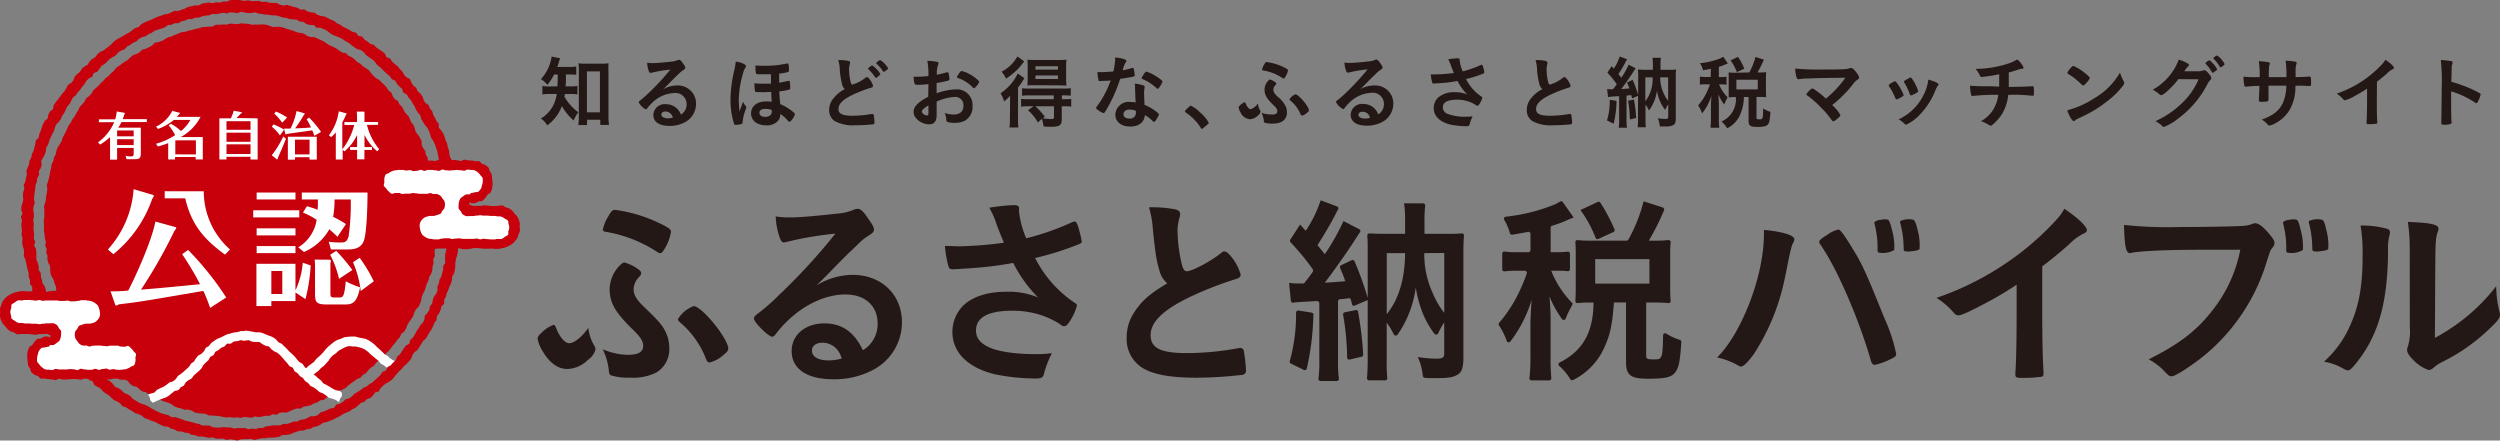 <svg xmlns="http://www.w3.org/2000/svg" width="413.447" height="72.86" viewBox="0 0 413.447 72.86">
  <rect x="0" y="0" width="413.447" height="72.86" fill="#808080" stroke="none"/>
  <g id="service-bible_logo" transform="translate(-0.02 0.08)">
    <path id="パス_860" data-name="パス 860" d="M266.779,256.813a8.409,8.409,0,0,1-1.1,1.7,4.129,4.129,0,0,0-1.079-.939,6.738,6.738,0,0,0,1.615-2.958,3.369,3.369,0,0,0,.155-.776l1.421.287a4.287,4.287,0,0,0-.225.652,6.276,6.276,0,0,1-.264.776h1.91a7.414,7.414,0,0,0,1.242-.07v1.366a12.147,12.147,0,0,0-1.242-.047h-.474v.854a6.761,6.761,0,0,1-.07,1.11h.776a7.219,7.219,0,0,0,1.2-.062v1.39a7.639,7.639,0,0,0-1.226-.062h-.854a1.776,1.776,0,0,1-.078.427,6.5,6.5,0,0,0,.66.986,7.608,7.608,0,0,0,1.653,1.607,5.062,5.062,0,0,0-.776,1.366,9.02,9.02,0,0,1-1.948-2.383,6.986,6.986,0,0,1-2.43,3.183,3.23,3.23,0,0,0-1.048-1.133A5.263,5.263,0,0,0,266.7,261.8a6.21,6.21,0,0,0,.528-1.77h-1a7.1,7.1,0,0,0-1.382.078V258.7a7.05,7.05,0,0,0,1.405.078h1.079c.039-.59.039-.59.062-1.964Zm5.434,8.36h-1.421a11.573,11.573,0,0,0,.085-1.444v-7.437a8.169,8.169,0,0,0-.07-1.343,6.81,6.81,0,0,0,1.157.07h2.663a6.988,6.988,0,0,0,1.157-.07,12.792,12.792,0,0,0-.008,1.343v7.3a13.881,13.881,0,0,0,.085,1.553h-1.436v-.854h-2.166Zm0-2.111h2.15v-6.769h-2.15Z" transform="translate(-175.129 -244.566)" fill="#231815"/>
    <path id="パス_861" data-name="パス 861" d="M291.759,258.776a2.989,2.989,0,0,1,3.167,3.043,3.439,3.439,0,0,1-1.723,2.973,5.263,5.263,0,0,1-2.7.668c-1.669,0-2.639-.668-2.639-1.816a1.871,1.871,0,0,1,2.1-1.77,2.593,2.593,0,0,1,2.461,1.723,1.964,1.964,0,0,0,.939-1.708,1.84,1.84,0,0,0-2.057-1.863,5.543,5.543,0,0,0-3.811,1.785,8.2,8.2,0,0,0-.644.73c-.085.132-.155.186-.233.186a2.764,2.764,0,0,1-1.172-1.157c0-.116.054-.186.342-.4a17.067,17.067,0,0,0,1.289-1.141,38.749,38.749,0,0,0,3.586-3.881,22.672,22.672,0,0,0-3.152.536.722.722,0,0,1-.147,0c-.1,0-.171-.07-.248-.264a4.6,4.6,0,0,1-.272-1.405,5.341,5.341,0,0,0,.893.062c.629,0,1.692-.093,3.105-.248a3.33,3.33,0,0,0,1.009-.233.559.559,0,0,1,.264-.07c.179,0,.365.163.706.683.248.342.326.512.326.621s-.039.217-.326.4a3.649,3.649,0,0,0-.683.551c-.66.629-.668.629-1.483,1.459-.582.59-.644.66-1.172,1.18A4.5,4.5,0,0,1,291.759,258.776Zm-1.227,4.5a1.188,1.188,0,0,0-.675-.194c-.4,0-.668.194-.668.512s.411.613,1.04.613a2.9,2.9,0,0,0,.862-.116,1.4,1.4,0,0,0-.559-.815Z" transform="translate(-179.794 -244.72)" fill="#231815"/>
    <path id="パス_862" data-name="パス 862" d="M307.561,262.3a.373.373,0,0,1,.054.155.971.971,0,0,1-.109.38,7.762,7.762,0,0,0-.512,2.119.262.262,0,0,1-.217.3,3.352,3.352,0,0,1-.932.116c-.163,0-.217-.039-.279-.225a13.2,13.2,0,0,1-.567-3.959,21.829,21.829,0,0,1,.66-4.976,11.054,11.054,0,0,0,.21-1.289,3.881,3.881,0,0,1,1.335.38c.264.132.342.225.342.373a.551.551,0,0,1-.14.342,1.856,1.856,0,0,0-.264.613,16.613,16.613,0,0,0-.776,4.712,17.631,17.631,0,0,0,.124,1.84c.178-.512.38-1.063.6-1.638A1.91,1.91,0,0,0,307.561,262.3Zm2.585-2.329c-.838,0-1.032,0-1.071-.116a3.827,3.827,0,0,1-.109-.97,2.655,2.655,0,0,1,0-.38,14.285,14.285,0,0,0,1.63.062h1.095v-1.553h-1.164c-.986,0-1.265,0-1.3-.132a3.633,3.633,0,0,1-.093-.893,2.678,2.678,0,0,1,0-.435,13.728,13.728,0,0,0,1.444.054,16.611,16.611,0,0,0,3.742-.373.311.311,0,0,1,.132,0c.093,0,.116,0,.14.132a3.88,3.88,0,0,1,.07.838c0,.3,0,.357-.116.419a6.918,6.918,0,0,1-1.5.279v1.506c.551-.093.722-.132,1.483-.3a.311.311,0,0,1,.132,0c.093,0,.116,0,.14.132a5.868,5.868,0,0,1,.07.877c0,.3,0,.357-.116.419a9.005,9.005,0,0,1-1.685.3,20.807,20.807,0,0,0,.163,2.111,8.813,8.813,0,0,1,1.778,1.025c.489.373.637.512.637.644a2.329,2.329,0,0,1-.543.97c-.171.2-.256.279-.365.279s-.093,0-.38-.326a6.147,6.147,0,0,0-1.141-.97,1.553,1.553,0,0,1-.334,1.11,2.43,2.43,0,0,1-2,.776c-1.483,0-2.484-.776-2.484-1.972s1-1.979,2.484-1.979a5.276,5.276,0,0,1,.932.062c-.07-1.087-.078-1.366-.078-1.638-1.3.054-1.3.054-1.584.054Zm.675,2.763c-.675,0-1.04.233-1.04.652s.357.668.97.668,1.079-.295,1.079-.893v-.233a2.383,2.383,0,0,0-1.009-.186Z" transform="translate(-184.17 -244.81)" fill="#231815"/>
    <path id="パス_863" data-name="パス 863" d="M328.146,258.525a11.936,11.936,0,0,1-.38-2.546,6.1,6.1,0,0,0-.241-1.39,7.4,7.4,0,0,1,1.669.14c.194.054.287.148.287.295a.776.776,0,0,1-.039.217,2.857,2.857,0,0,0-.132.893,9.315,9.315,0,0,0,.279,2.158c.078.248.155.342.3.342a6.4,6.4,0,0,0,2.1-1.095c.171-.132.2-.14.264-.14s.233.093.435.342a3.105,3.105,0,0,1,.59,1.11c0,.147-.093.241-.318.3a22.576,22.576,0,0,0-3.074,1.188c-1.6.776-2.329,1.506-2.329,2.329s.668,1.126,2.329,1.126a17.788,17.788,0,0,0,3.105-.287h.171a.248.248,0,0,1,.225.155,9.121,9.121,0,0,1,.124,1.25.256.256,0,0,1-.217.3,26.7,26.7,0,0,1-2.88.155,6.365,6.365,0,0,1-3.493-.7,2.119,2.119,0,0,1-.9-1.832,2.9,2.9,0,0,1,.52-1.669,5.706,5.706,0,0,1,2.065-1.778,1.459,1.459,0,0,1-.458-.869Zm4.766-2.942a.381.381,0,0,1,.248-.1,4.658,4.658,0,0,1,1.327,1.405c0,.078-.109.194-.357.4s-.287.241-.357.241-.093,0-.342-.373a7.066,7.066,0,0,0-.9-1.025.155.155,0,0,1-.07-.116c0-.062.116-.186.45-.435Zm2.849.357c0,.078-.039.132-.2.264a1.947,1.947,0,0,1-.481.326c-.078,0-.109,0-.264-.248a5.474,5.474,0,0,0-.963-1.079c-.047-.054-.062-.078-.062-.116s.5-.5.66-.5a3.772,3.772,0,0,1,1.312,1.351Z" transform="translate(-188.872 -244.733)" fill="#231815"/>
    <path id="パス_864" data-name="パス 864" d="M346.461,258.6a14.385,14.385,0,0,1-1.894.116c-.411,0-.474-.171-.567-1.335h.512a17.534,17.534,0,0,0,1.948-.116v-.279a11.592,11.592,0,0,0-.186-2.228,7.941,7.941,0,0,1,1.669.179.217.217,0,0,1,.179.241.482.482,0,0,1-.078.264,4.409,4.409,0,0,0-.194,1.615c.435-.085,1.126-.248,1.653-.411a.21.21,0,0,1,.093,0,.186.186,0,0,1,.194.148,5.625,5.625,0,0,1,.147.986.248.248,0,0,1-.171.233,19.769,19.769,0,0,1-1.956.411v1.692a10.185,10.185,0,0,1,3.175-.644,2.585,2.585,0,0,1,2.771,2.748,2.655,2.655,0,0,1-1.211,2.4,3.245,3.245,0,0,1-1.615.38,3.827,3.827,0,0,1-1.335-.14c-.148-.078-.155-.124-.186-.435a3.01,3.01,0,0,0-.264-1.063,4.2,4.2,0,0,0,1.5.272c1.025,0,1.6-.52,1.6-1.452a1.343,1.343,0,0,0-1.428-1.459,8.057,8.057,0,0,0-3,.776v2.2c0,1.063-.411,1.553-1.273,1.553a2.911,2.911,0,0,1-2.22-1.126,1.552,1.552,0,0,1-.318-.947c0-.854.776-1.63,2.422-2.484Zm0,3.524c-.776.458-1.079.776-1.079,1.032s.435.629.823.629c.186,0,.256-.116.256-.419Zm7.32-2.981a5.978,5.978,0,0,0-2.453-1.553c-.109-.039-.155-.093-.155-.163a2.772,2.772,0,0,1,.5-.776c.147-.2.155-.21.287-.21a4.454,4.454,0,0,1,.97.342c.831.38,1.91,1.2,1.91,1.444s-.66,1.063-.854,1.063A.6.6,0,0,1,353.781,259.146Z" transform="translate(-192.896 -244.772)" fill="#231815"/>
    <path id="パス_865" data-name="パス 865" d="M364.106,261.65V260.3a4.735,4.735,0,0,1-.986.939,5.535,5.535,0,0,0-.59-1.327,8.306,8.306,0,0,0,2.259-2.251,7.2,7.2,0,0,0,.582-1.025l1.11.776-.248.38a8.381,8.381,0,0,1-.815,1.157v5.17a9.892,9.892,0,0,0,.07,1.436H364a7.826,7.826,0,0,0,.078-1.343Zm2.329-7.025a13.743,13.743,0,0,1-1.071,1.312,11.924,11.924,0,0,1-1.933,1.553,4.045,4.045,0,0,0-.737-1.157,6.163,6.163,0,0,0,2.624-2.523Zm.7,7.429a10.405,10.405,0,0,0-1.2.054v-1.273a10.1,10.1,0,0,0,1.211.054h4.184v-.637h-4.052a10.182,10.182,0,0,0-1.188.054v-1.234a8.475,8.475,0,0,0,1.2.054h5.636a6.884,6.884,0,0,0,1.219-.07v1.25a9.98,9.98,0,0,0-1.2-.054h-.272v.637h.31a10.53,10.53,0,0,0,1.234-.054v1.273a9.566,9.566,0,0,0-1.2-.054h-.365v2.2c0,.932-.373,1.188-1.692,1.188-.256,0-.776,0-1.32-.047a4.247,4.247,0,0,0-.287-1.258l-.652.59a7.639,7.639,0,0,0-1.63-2.018l.908-.66Zm1.009-3.478a8.982,8.982,0,0,0-1.164.039c0-.357.039-.683.039-1.234V255.51a10.409,10.409,0,0,0-.039-1.164,10.646,10.646,0,0,0,1.273.054h3.881a10.652,10.652,0,0,0,1.3-.054,11.563,11.563,0,0,0-.054,1.25V257.4a10.705,10.705,0,0,0,.054,1.234c-.279,0-.722-.039-1.157-.039Zm.147,3.478a12.123,12.123,0,0,1,1.553,1.708l-.318.279a11.435,11.435,0,0,0,1.366.124c.38,0,.474-.047.474-.31v-1.8Zm0-6.063h3.734v-.551h-3.7Zm0,1.553h3.734v-.59h-3.7Z" transform="translate(-197.042 -244.559)" fill="#231815"/>
    <path id="パス_866" data-name="パス 866" d="M384.158,257.884l-.536.039h-.147c-.1,0-.155,0-.194-.171a8.123,8.123,0,0,1-.171-1.3h1c.14,0,1.18-.07,1.638-.109a10.193,10.193,0,0,0,.3-2.329c1.351.179,1.84.342,1.84.59,0,.093,0,.116-.21.419a3.881,3.881,0,0,0-.373,1.118,10.042,10.042,0,0,0,1.475-.357.713.713,0,0,1,.194-.039c.093,0,.116.062.194.442a4.376,4.376,0,0,1,.109.776c0,.155-.039.186-.38.264s-1.211.233-2.026.342a24.241,24.241,0,0,1-1.413,3.493,20.191,20.191,0,0,1-1.079,1.956c-.1.155-.171.21-.264.21a2.717,2.717,0,0,1-.955-.543c-.21-.14-.264-.21-.264-.3s.054-.171.225-.4a13.452,13.452,0,0,0,1.312-2.15,15.094,15.094,0,0,0,.869-2.018A5.241,5.241,0,0,1,384.158,257.884Zm4.324,7.561c-1.436,0-2.406-.776-2.406-1.956a2.2,2.2,0,0,1,2.368-2.111,5.728,5.728,0,0,1,.994.093c-.047-.637-.047-.885-.1-2.1a7.438,7.438,0,0,0-.054-1.009,5.711,5.711,0,0,1,1.459.3.21.21,0,0,1,.163.21,1.365,1.365,0,0,1,0,.21,3.362,3.362,0,0,0-.078.831c0,.481.039,1.312.078,1.956a8,8,0,0,1,1.972,1.141c.287.225.4.342.4.442s-.07.248-.435.846c-.155.256-.279.38-.373.38s-.078,0-.442-.342a5.255,5.255,0,0,0-1.079-.776c-.062,1.164-.978,1.9-2.461,1.9Zm0-2.81c-.629,0-1.063.3-1.063.776s.4.714.986.714a.939.939,0,0,0,1.064-1.056,1.107,1.107,0,0,0,0-.21,2.267,2.267,0,0,0-1.017-.21Zm4.914-3.726c-.155.225-.233.287-.326.287s-.124,0-.21-.116a8.377,8.377,0,0,0-1.273-.963,5.907,5.907,0,0,0-.893-.458c-.186-.078-.256-.132-.256-.233s.07-.21.264-.512c.318-.466.4-.543.512-.543a6.823,6.823,0,0,1,1.917.978c.567.38.737.536.737.675a3,3,0,0,1-.5.9Z" transform="translate(-201.599 -244.604)" fill="#231815"/>
    <path id="パス_867" data-name="パス 867" d="M402.41,264.574c.233-.21.3-.264.388-.264a5.613,5.613,0,0,1,1.553,1.133,6.279,6.279,0,0,1,1.4,1.669c0,.116,0,.14-.411.481s-.605.543-.7.543-.155-.054-.217-.186a8.485,8.485,0,0,0-2.445-2.5c-.1-.078-.155-.124-.155-.21S401.828,265.11,402.41,264.574Z" transform="translate(-205.832 -246.909)" fill="#231815"/>
    <path id="パス_868" data-name="パス 868" d="M416.759,262.928a.567.567,0,0,1,.116.318,1.226,1.226,0,0,1-.481.652,1.933,1.933,0,0,1-1.289.567,1.878,1.878,0,0,1-1.553-1.157,2.1,2.1,0,0,1-.3-.776c0-.109.054-.2.21-.342a2.073,2.073,0,0,1,.776-.528c.1,0,.1,0,.217.287.217.5.528.854.776.854a2.211,2.211,0,0,0,1.211-.955A2.927,2.927,0,0,0,416.759,262.928Zm1.956.776c.613,0,.932-.186.932-.551s-.171-.582-.737-1.118c-1.032-1.025-1.374-1.63-1.374-2.469a2.173,2.173,0,0,1,.536-1.382c.194-.217.287-.287.4-.287a2.849,2.849,0,0,1,.776.4c.186.132.225.179.225.272s0,.132-.132.248a1.133,1.133,0,0,0-.342.776c0,.357.2.675.7,1.141a4.89,4.89,0,0,1,1.366,1.646,2.4,2.4,0,0,1,.179.932,1.692,1.692,0,0,1-.823,1.553,3.283,3.283,0,0,1-1.63.318,3.936,3.936,0,0,1-1.2-.132c-.116-.039-.155-.132-.171-.342a3.973,3.973,0,0,0-.38-1.312,4.115,4.115,0,0,0,1.669.272ZM421,257.44c-.132.225-.21.3-.3.3a.412.412,0,0,1-.179-.078,8.314,8.314,0,0,0-3.105-1.25c-.225,0-.287-.07-.287-.155a2.547,2.547,0,0,1,.342-.831c.186-.326.272-.419.4-.419a9.191,9.191,0,0,1,2.81.838c.582.279.737.4.737.543A2.872,2.872,0,0,1,421,257.4Zm2.484,6.21a5.261,5.261,0,0,0-.668-1.211,5.83,5.83,0,0,0-1.025-1.071c-.078-.085-.124-.132-.124-.186a1.972,1.972,0,0,1,.978-.838c.52,0,2.228,2.034,2.228,2.639,0,.132-.093.233-.342.443a2.018,2.018,0,0,1-.776.45c-.14-.039-.194-.093-.272-.264Z" transform="translate(-208.39 -244.828)" fill="#231815"/>
    <path id="パス_869" data-name="パス 869" d="M440.311,258.765a2.981,2.981,0,0,1,3.167,3.043,3.439,3.439,0,0,1-1.716,2.934,5.263,5.263,0,0,1-2.7.668c-1.669,0-2.639-.668-2.639-1.816a1.871,1.871,0,0,1,2.1-1.77,2.593,2.593,0,0,1,2.461,1.723,1.964,1.964,0,0,0,.939-1.708,1.84,1.84,0,0,0-2.057-1.863,5.543,5.543,0,0,0-3.811,1.785,7.137,7.137,0,0,0-.637.73c-.093.132-.163.186-.241.186A2.764,2.764,0,0,1,434,261.521c0-.116.054-.186.342-.4a17.074,17.074,0,0,0,1.289-1.141,38.756,38.756,0,0,0,3.586-3.881,22.917,22.917,0,0,0-3.152.536.724.724,0,0,1-.148,0c-.1,0-.171-.07-.248-.264a4.6,4.6,0,0,1-.272-1.4,5.339,5.339,0,0,0,.893.062c.629,0,1.692-.093,3.105-.248a3.33,3.33,0,0,0,1.009-.233.559.559,0,0,1,.264-.07c.179,0,.365.163.706.683.248.342.326.512.326.621s-.039.217-.326.4a3.883,3.883,0,0,0-.683.551c-.66.629-.668.629-1.483,1.459-.574.59-.644.66-1.172,1.18A4.5,4.5,0,0,1,440.311,258.765Zm-1.258,4.541a1.188,1.188,0,0,0-.675-.194c-.4,0-.668.194-.668.512s.411.613,1.04.613a2.9,2.9,0,0,0,.862-.116,1.4,1.4,0,0,0-.559-.854Z" transform="translate(-213.032 -244.709)" fill="#231815"/>
    <path id="パス_870" data-name="パス 870" d="M458.972,254.606a6.211,6.211,0,0,0,.5,1.77,17.122,17.122,0,0,0,2.981-1.056.589.589,0,0,1,.163-.039c.124,0,.217.241.419,1.095a.5.5,0,0,0,0,.124.108.108,0,0,1,0,.054c0,.093-.054.148-.186.2a20.3,20.3,0,0,1-2.833.893,7.639,7.639,0,0,0,2.6,2.927.186.186,0,0,1,.1.155,3.555,3.555,0,0,1-.512,1.095c-.116.171-.194.233-.311.233s-.124,0-.295-.147a5.666,5.666,0,0,0-1.405-.629,5.993,5.993,0,0,0-1.677-.225c-1.553,0-2.329.435-2.329,1.281a1.157,1.157,0,0,0,.776,1.063,7.98,7.98,0,0,0,3.105.466,6.723,6.723,0,0,0,1.048-.062,6.545,6.545,0,0,0-.52,1.389c-.07.2-.171.248-.528.248a13.562,13.562,0,0,1-2.655-.272c-1.747-.435-2.74-1.421-2.74-2.732a2.437,2.437,0,0,1,.683-1.692,3.974,3.974,0,0,1,2.826-.924,4.891,4.891,0,0,1,2.034.373,8.725,8.725,0,0,1-1.607-2.236c-.776.147-1.467.241-2.243.318-.458.039-1.467.1-1.669.1s-.233,0-.3-.256a8.583,8.583,0,0,1-.21-1.25h.885a23.055,23.055,0,0,0,2.942-.233c-.124-.264-.349-.831-.474-1.18a5.433,5.433,0,0,0-.473-1.079,11.073,11.073,0,0,1,1.553-.171c.248,0,.342.062.342.225Z" transform="translate(-217.549 -244.649)" fill="#231815"/>
    <path id="パス_871" data-name="パス 871" d="M476.712,258.525a11.938,11.938,0,0,1-.38-2.546,6.1,6.1,0,0,0-.241-1.39,7.4,7.4,0,0,1,1.669.14c.194.054.287.148.287.295a.774.774,0,0,1,0,.217,2.856,2.856,0,0,0-.132.893,9.317,9.317,0,0,0,.279,2.158c.078.248.155.342.3.342a6.4,6.4,0,0,0,2.1-1.095c.171-.132.2-.14.264-.14s.241.093.435.342a3.106,3.106,0,0,1,.59,1.11c0,.147-.093.241-.318.3a22.578,22.578,0,0,0-3.059,1.188c-1.6.776-2.329,1.506-2.329,2.329s.668,1.126,2.329,1.126a17.791,17.791,0,0,0,3.105-.287h.171a.241.241,0,0,1,.225.155,8.959,8.959,0,0,1,.132,1.25.264.264,0,0,1-.225.3,26.681,26.681,0,0,1-2.88.155,6.315,6.315,0,0,1-3.485-.7,2.112,2.112,0,0,1-.908-1.832,2.9,2.9,0,0,1,.52-1.669,5.705,5.705,0,0,1,2.065-1.778,1.5,1.5,0,0,1-.512-.869Z" transform="translate(-222.124 -244.733)" fill="#231815"/>
    <path id="パス_872" data-name="パス 872" d="M491.753,259.21a4.509,4.509,0,0,0,.59.039h.38c.248-.311.419-.536.629-.838a16.718,16.718,0,0,0-1.553-1.917l.7-1.071.365.4a7.833,7.833,0,0,0,.97-1.995l1.226.458a2.785,2.785,0,0,0-.264.458,21.4,21.4,0,0,1-1.172,2c.078.109.163.2.2.256a3.108,3.108,0,0,1,.272.342,13.791,13.791,0,0,0,1.219-2.158l1.172.605a6.528,6.528,0,0,0-.45.652c-.427.683-1.483,2.174-1.941,2.763.373,0,.815-.054,1.343-.093-.132-.38-.2-.536-.4-.986l.932-.442a18.388,18.388,0,0,1,.916,2.515v-2.9a12.136,12.136,0,0,0-.039-1.312c.411,0,.582.039,1.141.039h1.327v-.838a7.764,7.764,0,0,0-.062-1.141h1.39a7.527,7.527,0,0,0-.062,1.157v.823h1.444a10.864,10.864,0,0,0,1.133-.039,11.891,11.891,0,0,0-.054,1.327v6.746c0,.722-.132,1.009-.512,1.164a3.058,3.058,0,0,1-1.351.163,6.562,6.562,0,0,1-.776,0,3.82,3.82,0,0,0-.342-1.335,9.817,9.817,0,0,0,1.234.1c.365,0,.5-.078.5-.311v-2.111a6.807,6.807,0,0,0-.5.932,6.073,6.073,0,0,1-.854-1.428,7.4,7.4,0,0,1-.512-1.762,6.893,6.893,0,0,1-1.327,3.284,4.761,4.761,0,0,0-.567-.986v2.406a11.72,11.72,0,0,0,.054,1.351h-1.351a11.011,11.011,0,0,0,.062-1.459v-3.734l-.978.419c-.07-.287-.085-.326-.147-.551-.326.054-.435.054-.776.093v3.967a6.986,6.986,0,0,0,.078,1.351h-1.382a7.242,7.242,0,0,0,.078-1.335v-3.881a12.844,12.844,0,0,0-1.832.14Zm1.553,1.956a16.674,16.674,0,0,1-.474,3.78l-1.1-.536a11.271,11.271,0,0,0,.45-3.431Zm2.88-.21a22.893,22.893,0,0,1,.365,3.035l-1.048.248a17.854,17.854,0,0,0-.287-3.105Zm1.886.287a6.132,6.132,0,0,0,1.2-3.974h-1.2Zm2.461-3.974a5.938,5.938,0,0,0,.536,2.569,5.364,5.364,0,0,0,.776,1.312v-3.881Z" transform="translate(-225.948 -244.564)" fill="#231815"/>
    <path id="パス_873" data-name="パス 873" d="M513.259,255.875c-.512.1-.683.132-1.312.233a3.579,3.579,0,0,0-.5-1.164,12.018,12.018,0,0,0,3.307-.776,2.7,2.7,0,0,0,.536-.287l.776,1.1-.326.132a7.556,7.556,0,0,1-1.172.435v1.692h.4a5.084,5.084,0,0,0,.869-.054V258.5a5.433,5.433,0,0,0-.869-.047h-.357a6.39,6.39,0,0,0,1.405,2.127l-.1.217a5.984,5.984,0,0,0-.45.986,6.931,6.931,0,0,1-.97-1.677c0,.31.078,1.063.078,1.452v2.507a11.324,11.324,0,0,0,.07,1.553h-1.459a11.657,11.657,0,0,0,.078-1.553v-2.181c0-.233.054-1.219.078-1.553a8.382,8.382,0,0,1-1.553,2.919,4.41,4.41,0,0,0-.644-1.327,8.741,8.741,0,0,0,1.211-1.739,10.449,10.449,0,0,0,.737-1.747h-.644a4.975,4.975,0,0,0-1.009.062v-1.335a5.622,5.622,0,0,0,1.009.062h.776Zm6.342.605a10.591,10.591,0,0,0,1.025-2.562l1.389.442a17.4,17.4,0,0,1-1.048,2.119h.4a8.546,8.546,0,0,0,1.048-.054,5.965,5.965,0,0,0-.054.893v2.329a6.7,6.7,0,0,0,.054.932,8.9,8.9,0,0,0-1.048-.054H520.8v3.423c0,.248.054.279.536.279s.543-.054.567-1.816a3.563,3.563,0,0,0,1.2.567c-.093,1.382-.171,1.778-.4,2.073s-.629.435-1.809.435-1.405-.233-1.405-1.071v-3.881h-.776a7.374,7.374,0,0,1-.59,2.849,4.455,4.455,0,0,1-2.181,2.329,3.945,3.945,0,0,0-.939-1.118,4.008,4.008,0,0,0,2.383-4.044h-.194a7.767,7.767,0,0,0-.994.054c0-.318,0-.59,0-.947v-3.19a7.987,7.987,0,0,0,1.009.054Zm-2.049-.054a8.2,8.2,0,0,0-1.04-1.948l1.234-.574a10.7,10.7,0,0,1,1.04,1.956Zm-.078,2.849h3.532v-1.591h-3.532Z" transform="translate(-230.291 -244.575)" fill="#231815"/>
    <path id="パス_874" data-name="パス 874" d="M540.138,257.879c-4.572.07-4.572.07-6.094.132a7.367,7.367,0,0,0-1.5.116h-.155c-.155,0-.248-.078-.318-.248a5.334,5.334,0,0,1-.233-1.514,36.487,36.487,0,0,0,3.951.163c1.863,0,3.571,0,4.308-.07a2.22,2.22,0,0,0,.683-.132.776.776,0,0,1,.272-.047c.264,0,.528.217.978.854a1.622,1.622,0,0,1,.365.73c0,.147,0,.171-.248.334a3.237,3.237,0,0,0-.776.776,19.88,19.88,0,0,1-3.423,3.431,6.558,6.558,0,0,1,1.359,1.653c0,.147-.171.342-.574.668a1.5,1.5,0,0,1-.606.373c-.078,0-.14-.047-.233-.163a14.924,14.924,0,0,0-1.778-2.1,17.026,17.026,0,0,0-2.329-2.042.179.179,0,0,1-.093-.171c0-.1.225-.365.574-.706.21-.171.318-.248.4-.248a.349.349,0,0,1,.186.062,13.2,13.2,0,0,1,2.049,1.615,17.452,17.452,0,0,0,3.237-3.47Z" transform="translate(-234.922 -245.112)" fill="#231815"/>
    <path id="パス_875" data-name="パス 875" d="M552.829,261.687a11.639,11.639,0,0,0-.776-1.553c-.287-.419-.3-.443-.3-.52s.147-.241.5-.435.45-.248.528-.248.14.047.357.326a8.4,8.4,0,0,1,1.087,1.941c0,.093-.093.186-.357.342a3.454,3.454,0,0,1-.776.38C552.945,261.9,552.907,261.858,552.829,261.687Zm7.157-2.236a.248.248,0,0,1-.078.171,3.1,3.1,0,0,0-.38.668,12.219,12.219,0,0,1-2.616,4.137,7.594,7.594,0,0,1-2.274,1.685.279.279,0,0,1-.217-.109,5.081,5.081,0,0,0-1.025-.776,8.679,8.679,0,0,0,4.005-3.819,7.429,7.429,0,0,0,.9-2.756C559.4,258.962,559.986,259.257,559.986,259.451Zm-4.743,1.63a10.035,10.035,0,0,0-.947-1.987.2.2,0,0,1,0-.132c0-.085.093-.155.5-.38s.512-.272.574-.272.171.062.326.326a7.939,7.939,0,0,1,.932,1.933c0,.078-.062.14-.272.272a3.681,3.681,0,0,1-.908.419C555.336,261.26,555.3,261.213,555.243,261.081Z" transform="translate(-239.377 -245.566)" fill="#231815"/>
    <path id="パス_876" data-name="パス 876" d="M573.9,258.955v-2.049a27.451,27.451,0,0,1-2.9.45.287.287,0,0,1-.287-.225,5.754,5.754,0,0,0-.411-.73,4.744,4.744,0,0,0-.31-.388,17.172,17.172,0,0,0,5.077-.776,7.545,7.545,0,0,0,1.809-.776,3.3,3.3,0,0,1,1.056,1.343c0,.116-.078.171-.248.194a2.9,2.9,0,0,0-.737.171,14.376,14.376,0,0,1-1.467.435v2.391c1.956,0,3.4-.07,3.819-.109a.433.433,0,0,1,.132,0c.171,0,.21.132.21.7,0,.838,0,.869-.21.869l-.59-.039a23.1,23.1,0,0,0-3.446-.1,7.608,7.608,0,0,1-1.141,3.338,8.324,8.324,0,0,1-1.553,1.677.326.326,0,0,1-.194.078c-.124,0-.124,0-.551-.264a5.235,5.235,0,0,0-1.079-.474,5.472,5.472,0,0,0,2.1-2.034,6.4,6.4,0,0,0,.776-2.329,33.382,33.382,0,0,0-4.06.171h-.233c-.116,0-.171,0-.194-.132a6.985,6.985,0,0,1-.186-1.553,28.6,28.6,0,0,0,3.105.093h.365Z" transform="translate(-243.254 -244.705)" fill="#231815"/>
    <path id="パス_877" data-name="パス 877" d="M599.121,258.363a.629.629,0,0,1,.093.3c0,.124-.054.217-.225.458a13.313,13.313,0,0,1-2.663,2.608,20,20,0,0,1-4.006,2.461c-1.009.474-1.063.5-1.219.644s-.155.124-.241.124-.217-.1-.419-.388a5.6,5.6,0,0,1-.652-1.4,14.967,14.967,0,0,0,4.448-1.979,11.644,11.644,0,0,0,4.277-4.254A7.446,7.446,0,0,0,599.121,258.363Zm-8.741-2.212c.225-.248.311-.311.435-.311a7.762,7.762,0,0,1,2.042,1.3c.5.411.66.582.66.714a2.562,2.562,0,0,1-.551.776c-.287.326-.435.442-.536.442s-.093,0-.637-.512a10.539,10.539,0,0,0-1.358-1.087l-.551-.357c-.054-.039-.085-.078-.085-.116a2.67,2.67,0,0,1,.582-.846Z" transform="translate(-247.888 -245.013)" fill="#231815"/>
    <path id="パス_878" data-name="パス 878" d="M612.248,257.525c-.9,1.2-2.453,2.647-2.833,2.647-.116,0-.171,0-.435-.248a6.386,6.386,0,0,0-.97-.652,9.7,9.7,0,0,0,4.308-4.976,7.341,7.341,0,0,1,1.413.6c.186.109.256.186.256.3a.28.28,0,0,1-.163.248,3.881,3.881,0,0,0-.606.776h1.956a2.818,2.818,0,0,0,1.234-.155.5.5,0,0,1,.148,0c.21,0,.435.2.815.683.248.318.318.45.318.59s-.039.21-.225.4a3.019,3.019,0,0,0-.411.59,16.3,16.3,0,0,1-4.867,5.729,9.065,9.065,0,0,1-2.329,1.374.427.427,0,0,1-.311-.186,4.66,4.66,0,0,0-1.094-.776,15.192,15.192,0,0,0,4.572-3.159,11.643,11.643,0,0,0,2.166-2.926c.116-.225.194-.4.4-.831Zm6.21-1.421c-.287.248-.458.365-.536.365s-.078,0-.311-.388a5.433,5.433,0,0,0-.831-1.063.155.155,0,0,1-.062-.124,1.3,1.3,0,0,1,.637-.474c.109,0,.264.132.66.582a2.942,2.942,0,0,1,.606.854c.039.093,0,.14-.124.248Zm.6-.668a5.535,5.535,0,0,0-.978-1.265c-.047-.047-.062-.078-.062-.1s.062-.132.287-.287.248-.163.342-.163a2.984,2.984,0,0,1,.932.924,1.468,1.468,0,0,1,.3.5c0,.062-.039.132-.194.248a1.443,1.443,0,0,1-.489.279c-.016,0-.054-.031-.1-.1Z" transform="translate(-251.964 -244.517)" fill="#231815"/>
    <path id="パス_879" data-name="パス 879" d="M630.006,257.437a13.306,13.306,0,0,0-.155-2.639c.644.039,1.04.085,1.351.124s.489.085.489.256a.774.774,0,0,1-.039.186c-.109.248-.116.419-.148,2.073h2.927a16.016,16.016,0,0,0-.14-2.717,13.4,13.4,0,0,1,1.483.14c.272.039.349.093.349.225a.824.824,0,0,1-.085.326,4.723,4.723,0,0,0-.093.924v1.087a20.675,20.675,0,0,0,2.22-.078.342.342,0,0,1,.116,0,.179.179,0,0,1,.155.07,2.981,2.981,0,0,1,.07.823c0,.59,0,.668-.21.668h-.334a18.25,18.25,0,0,0-2.049-.039,7.529,7.529,0,0,1-.994,4.068,6.109,6.109,0,0,1-2.329,2.143,3.5,3.5,0,0,1-.955.38c-.116,0-.132,0-.411-.3a3.454,3.454,0,0,0-.877-.691c1.886-.683,2.872-1.459,3.478-2.732a6.923,6.923,0,0,0,.582-2.88h-2.942v2.274c0,.194-.039.264-.186.318a4.873,4.873,0,0,1-.9.078c-.435,0-.5-.039-.5-.279v-.194c.054-1.2.07-1.405.085-2.166a21.983,21.983,0,0,0-2.212.132h-.078a.171.171,0,0,1-.194-.155,8.2,8.2,0,0,1-.155-1.506,15.817,15.817,0,0,0,2.135.085Z" transform="translate(-256.285 -244.763)" fill="#231815"/>
    <path id="パス_880" data-name="パス 880" d="M653.827,261.033c0,1.653,0,2.872.078,3.765v.093c0,.147-.039.2-.171.21a7.965,7.965,0,0,1-1.157.07c-.4,0-.45,0-.45-.248v-.07c.054-.668.085-2.166.085-3.819V259.3a22.584,22.584,0,0,1-2.088,1.234,5.837,5.837,0,0,1-1.553.691.349.349,0,0,1-.279-.14,4.936,4.936,0,0,0-1.1-.963,18.142,18.142,0,0,0,7.615-4.991,3.273,3.273,0,0,0,.435-.613c.823.551,1.421,1.1,1.421,1.351,0,.078-.054.147-.21.21a3.369,3.369,0,0,0-.947.714c-.582.512-1.141.97-1.653,1.351Z" transform="translate(-260.73 -244.718)" fill="#231815"/>
    <path id="パス_881" data-name="パス 881" d="M671.078,261.254c0,.776,0,2.942.07,3.555v.07a.287.287,0,0,1-.093.248,3.035,3.035,0,0,1-1.1.148c-.419,0-.5-.039-.5-.3v-.054c0-.342.062-4.122.062-5.69a31.838,31.838,0,0,0-.148-4.658,14.3,14.3,0,0,1,1.747.186.2.2,0,0,1,.2.21.93.93,0,0,1-.054.287,2.27,2.27,0,0,0-.093.551s0,.815-.062,2.368a14.746,14.746,0,0,1,1.467.458,19.922,19.922,0,0,1,3.229,1.421c.109.078.163.14.163.217a4.849,4.849,0,0,1-.45,1.157c-.1.225-.171.295-.248.295a.419.419,0,0,1-.21-.093,14.849,14.849,0,0,0-3.982-1.879Z" transform="translate(-265.693 -244.729)" fill="#231815"/>
    <path id="パス_882" data-name="パス 882" d="M273.171,314.265a1.553,1.553,0,0,1,.31.823,3.191,3.191,0,0,1-1.281,1.731,5.046,5.046,0,0,1-3.377,1.483c-1.553,0-2.965-1-4.137-3.035a5.527,5.527,0,0,1-.776-1.972c0-.272.132-.512.551-.893a5.644,5.644,0,0,1,2.034-1.382c.272,0,.272,0,.582.776.559,1.312,1.382,2.243,2.042,2.243.823,0,2.065-.97,3.167-2.523A7.678,7.678,0,0,0,273.171,314.265Z" transform="translate(-174.977 -257.359)" fill="#231815"/>
    <path id="パス_883" data-name="パス 883" d="M282.026,312.981c1.622,0,2.445-.481,2.445-1.452,0-.823-.442-1.514-1.925-2.927-2.725-2.694-3.625-4.277-3.625-6.482a5.69,5.69,0,0,1,1.413-3.625c.52-.582.776-.776,1.071-.776a7.453,7.453,0,0,1,2.143,1.032c.481.342.582.481.582.722s-.07.342-.342.652a2.95,2.95,0,0,0-.9,2.042c0,.932.52,1.754,1.832,3,2.476,2.383,3,3,3.586,4.308a6.211,6.211,0,0,1,.481,2.453,4.471,4.471,0,0,1-2.174,4,8.609,8.609,0,0,1-4.277.831,10.093,10.093,0,0,1-3.105-.349c-.31-.1-.419-.342-.45-.893a10.533,10.533,0,0,0-1-3.454,10.813,10.813,0,0,0,4.246.924Z" transform="translate(-178.08 -254.384)" fill="#231815"/>
    <path id="パス_884" data-name="パス 884" d="M288.047,292.879c-.342.59-.551.776-.776.776a.861.861,0,0,1-.481-.2,22.185,22.185,0,0,0-8.213-3.276c-.582-.07-.776-.171-.776-.411a6.544,6.544,0,0,1,.893-2.174c.481-.862.722-1.1,1.071-1.1a24.021,24.021,0,0,1,7.382,2.2c1.514.722,1.925,1.032,1.925,1.413A7.421,7.421,0,0,1,288.047,292.879Z" transform="translate(-178.084 -251.871)" fill="#231815"/>
    <path id="パス_885" data-name="パス 885" d="M298.434,315.735a13.838,13.838,0,0,0-1.7-3.2,14.748,14.748,0,0,0-2.639-2.88c-.2-.21-.3-.349-.295-.489a5.134,5.134,0,0,1,2.593-2.158c1.374,0,5.76,5.434,5.729,7.041,0,.342-.256.613-.924,1.157a5.316,5.316,0,0,1-2.158,1.126C298.768,316.317,298.613,316.193,298.434,315.735Z" transform="translate(-181.664 -256.462)" fill="#231815"/>
    <path id="パス_886" data-name="パス 886" d="M326.3,297.2c4.782,0,8.174,3.253,8.174,7.864a8.888,8.888,0,0,1-4.44,7.669,13.569,13.569,0,0,1-6.986,1.731c-4.3,0-6.816-1.731-6.816-4.658,0-2.678,2.243-4.58,5.434-4.58,2.888,0,4.953,1.459,6.342,4.44a5.044,5.044,0,0,0,2.445-4.409c0-2.919-2.065-4.813-5.325-4.813s-6.885,1.661-9.835,4.611a18.993,18.993,0,0,0-1.661,1.9c-.241.334-.411.474-.613.474-.613,0-3.02-2.375-3.02-2.989,0-.3.14-.474.885-1.017a34.428,34.428,0,0,0,3.322-2.95,98.86,98.86,0,0,0,9.261-10.091,56.939,56.939,0,0,0-8.143,1.389,1.853,1.853,0,0,1-.373.07c-.272,0-.442-.171-.644-.675a11.761,11.761,0,0,1-.714-3.633,14.036,14.036,0,0,0,2.329.171c1.63,0,4.378-.241,7.941-.644a7.856,7.856,0,0,0,2.608-.613,1.553,1.553,0,0,1,.683-.163c.474,0,.947.4,1.832,1.762.644.877.846,1.32.846,1.591,0,.443-.1.574-.846,1.056a9,9,0,0,0-1.762,1.421c-1.7,1.63-1.731,1.63-3.835,3.765-1.49,1.553-1.661,1.7-3.02,3.051A11.644,11.644,0,0,1,326.3,297.2Zm-3.26,11.737a3,3,0,0,0-1.723-.512c-1.056,0-1.731.512-1.731,1.32,0,.986,1.048,1.6,2.678,1.6a7.592,7.592,0,0,0,2.236-.311,3.571,3.571,0,0,0-1.428-2.1Z" transform="translate(-185.289 -251.826)" fill="#231815"/>
    <path id="パス_887" data-name="パス 887" d="M362.922,286.457a15.626,15.626,0,0,0,1.2,4.526,42.1,42.1,0,0,0,7.615-2.678,1.281,1.281,0,0,1,.4-.1c.334,0,.574.605,1.079,2.779a.614.614,0,0,0,.062.342.218.218,0,0,1,.039.132c0,.233-.14.373-.474.5a50,50,0,0,1-7.242,2.282,19.47,19.47,0,0,0,6.637,7.475.481.481,0,0,1,.272.4,8.958,8.958,0,0,1-1.312,2.787c-.3.435-.5.605-.776.605s-.3,0-.776-.373a14.083,14.083,0,0,0-3.586-1.607,15.2,15.2,0,0,0-4.269-.567c-3.959,0-5.969,1.11-5.969,3.26,0,1.2.637,2.042,2.011,2.717,1.552.776,4.464,1.2,7.848,1.2a18.354,18.354,0,0,0,2.686-.163,16.981,16.981,0,0,0-1.343,3.555c-.171.5-.435.637-1.343.637a33.909,33.909,0,0,1-6.777-.706c-4.464-1.1-6.986-3.625-6.986-6.986a6.21,6.21,0,0,1,1.747-4.324c1.552-1.514,4.021-2.329,7.211-2.329a12.568,12.568,0,0,1,5.2.939,22.294,22.294,0,0,1-4.1-5.706c-2.042.373-3.757.605-5.737.776-1.172.1-3.757.272-4.254.272s-.605-.1-.776-.675a19.738,19.738,0,0,1-.536-3.183c1.11,0,1.646.062,2.251.062a59.377,59.377,0,0,0,7.514-.6c-.3-.675-.877-2.119-1.211-3.02a13.674,13.674,0,0,0-1.211-2.756,30.916,30.916,0,0,1,4.06-.435c.644,0,.877.171.877.574Z" transform="translate(-194.39 -251.652)" fill="#231815"/>
    <path id="パス_888" data-name="パス 888" d="M394.784,296.289c-.458-1.514-.605-2.445-1.056-6.684a16.043,16.043,0,0,0-.644-3.648,20.136,20.136,0,0,1,4.378.342c.52.132.776.373.776.776a2.554,2.554,0,0,1-.1.59,7.575,7.575,0,0,0-.326,2.329,24.918,24.918,0,0,0,.776,5.651c.21.652.419.893.776.885.831,0,3.881-1.615,5.5-2.9.442-.349.512-.38.683-.38.311,0,.621.233,1.149.885a8.1,8.1,0,0,1,1.553,2.919c0,.38-.241.621-.823.776a57.941,57.941,0,0,0-8.011,3.167c-4.192,2.1-6.07,4.013-6.055,6.148s1.785,2.958,6.21,2.919a48.067,48.067,0,0,0,8.151-.784,3.149,3.149,0,0,1,.442-.07.605.605,0,0,1,.59.4,23.2,23.2,0,0,1,.373,3.276.683.683,0,0,1-.582.776,67.821,67.821,0,0,1-7.545.474c-4.417,0-7.351-.528-9.191-1.754a5.62,5.62,0,0,1-2.414-4.813,7.561,7.561,0,0,1,1.343-4.386c1.2-1.8,2.5-2.95,5.379-4.658A3.99,3.99,0,0,1,394.784,296.289Z" transform="translate(-203.05 -251.75)" fill="#231815"/>
    <path id="パス_889" data-name="パス 889" d="M424,298.117a9.75,9.75,0,0,0,1.5.1h.97c.567-.714.97-1.242,1.428-1.894a.419.419,0,0,0,0-.481,41.54,41.54,0,0,0-3.656-4.44.349.349,0,0,1-.039-.427l1.622-2.507c.435.5.6.668.932,1.04a20.641,20.641,0,0,0,2.461-5.022.047.047,0,0,1,.07,0l2.639.994a.349.349,0,0,1,.179.5c-.116.186-.233.4-.442.815-.831,1.638-2.034,3.641-2.965,5.077.2.264.4.5.5.629.435.5.5.605.706.869A36.739,36.739,0,0,0,433,287.9l2.6,1.343a.342.342,0,0,1,.124.512c-.21.279-.427.621-.885,1.351-1.1,1.731-3.773,5.5-4.937,6.986.932-.039,2.065-.14,3.4-.241-.3-.869-.466-1.281-.862-2.189a.349.349,0,0,1,.163-.458l1.747-.831a.342.342,0,0,1,.466.171,48.13,48.13,0,0,1,2.189,6.078v-7.375c0-1.459,0-2.1-.07-2.911a.373.373,0,0,1,.4-.4c.776.047,1.258.07,2.484.07h3.369v-2.135a19.414,19.414,0,0,0-.171-2.9h3.152a.349.349,0,0,1,.342.388,20.825,20.825,0,0,0-.116,2.546v2.1h3.7a23.063,23.063,0,0,0,2.453-.07.342.342,0,0,1,.373.38c-.062.776-.093,1.622-.093,2.958V310.5c0,1.832-.334,2.569-1.3,2.973-.737.334-1.436.4-3.439.4-.637,0-.994,0-1.622-.039a.4.4,0,0,1-.349-.342,9.463,9.463,0,0,0-.831-3.105,22.741,22.741,0,0,0,3.105.272c.932,0,1.265-.2,1.265-.776v-5.24a15.9,15.9,0,0,0-.994,1.809.38.38,0,0,1-.652.062,15.823,15.823,0,0,1-1.793-3.105,19.321,19.321,0,0,1-1.265-4.549,17.487,17.487,0,0,1-1.374,4.906,16.045,16.045,0,0,1-1.638,2.911.365.365,0,0,1-.629-.047,12.164,12.164,0,0,0-1.164-1.933V310.8a27.109,27.109,0,0,0,.093,3.066.342.342,0,0,1-.342.373h-2.67a.342.342,0,0,1-.342-.388,32.678,32.678,0,0,0,.116-3.315v-9.579l-2.181.932a.295.295,0,0,1-.4-.21c-.085-.357-.132-.52-.217-.815a.287.287,0,0,0-.326-.2c-.559.078-.862.1-1.475.163a.342.342,0,0,0-.31.342v9.765a21.851,21.851,0,0,0,.14,3.012.342.342,0,0,1-.334.4H429.2a.349.349,0,0,1-.342-.388,21.522,21.522,0,0,0,.147-3.02v-9.408a.411.411,0,0,0-.435-.411c-2.833.171-3.392.2-3.881.279a.341.341,0,0,1-.4-.3Zm4.021,5.286a44.378,44.378,0,0,1-1.087,8.873.349.349,0,0,1-.489.241l-2.15-1.056a.334.334,0,0,1-.179-.4,28.722,28.722,0,0,0,1.04-8.034.349.349,0,0,1,.4-.334l2.181.349a.357.357,0,0,1,.31.365Zm7.39-.489a55.637,55.637,0,0,1,.846,7.056.349.349,0,0,1-.264.365l-1.972.466a.342.342,0,0,1-.419-.334,43.1,43.1,0,0,0-.668-7.08.342.342,0,0,1,.272-.4l1.793-.365a.357.357,0,0,1,.435.287Zm4.743.38c1.964-2.406,3-5.775,3.035-10.091h-3.035Zm6.21-10.091a15.285,15.285,0,0,0,1.366,6.544,13.827,13.827,0,0,0,1.933,3.33v-9.9Z" transform="translate(-210.795 -251.419)" fill="#231815"/>
    <path id="パス_890" data-name="パス 890" d="M492.966,291a26.7,26.7,0,0,0,2.507-6.319l3.167,1.017a.357.357,0,0,1,.21.473,40.052,40.052,0,0,1-2.515,5.015h1a20.959,20.959,0,0,0,2.243-.093.342.342,0,0,1,.373.38,15.593,15.593,0,0,0-.078,1.847v5.869a18.167,18.167,0,0,0,.078,1.948.342.342,0,0,1-.373.373,22.379,22.379,0,0,0-2.243-.093H495.9v8.7c0,.637.14.706,1.374.706s1.358-.124,1.421-3.982a.349.349,0,0,1,.52-.295,8.493,8.493,0,0,0,2.228,1.032.365.365,0,0,1,.272.38c-.217,3.253-.427,4.215-.978,4.96-.629.869-1.6,1.1-4.6,1.1-2.8,0-3.571-.6-3.571-2.732v-9.874h-2c-.264,3.6-.6,5.24-1.5,7.235a11,11,0,0,1-5.232,5.574.365.365,0,0,1-.481-.124,9.1,9.1,0,0,0-1.848-2.2.342.342,0,0,1,.085-.559c3.819-1.925,5.574-4.976,5.6-9.921h-.5a19.6,19.6,0,0,0-2.127.093.342.342,0,0,1-.373-.365c.039-.644.062-1.25.062-1.995v-5.768c0-.629,0-1.265-.062-1.917a.342.342,0,0,1,.373-.373,19.2,19.2,0,0,0,2.158.093h5.931a.349.349,0,0,0,.3-.186Zm-5.434-.279a19.837,19.837,0,0,0-2.5-4.6l2.864-1.343a.357.357,0,0,1,.435.132,29.084,29.084,0,0,1,2.329,4.4.357.357,0,0,1-.171.45l-2.515,1.149a.342.342,0,0,1-.443-.186Zm-.062,7.569h8.966v-4.044H487.47Z" transform="translate(-223.637 -251.466)" fill="#231815"/>
    <path id="パス_891" data-name="パス 891" d="M515.18,311.861a12.576,12.576,0,0,1,3.447,1.3,1.125,1.125,0,0,0,.512.21c.419,0,1.141-.722,2.143-2.1a36.2,36.2,0,0,0,5.069-12.343c.443-2,1-5.364,1.382-5.954a1.675,1.675,0,0,0,.241-.652c0-.66-2.034-1.281-5.038-1.553v.59C522.943,298.8,518.922,308.29,515.18,311.861Z" transform="translate(-231.195 -252.829)" fill="#231815"/>
    <path id="パス_892" data-name="パス 892" d="M545.526,312.5c-1.793-6.311-5.31-14.749-8.135-18.941-.411-.621-.45-.691-.45-.862s.31-.52,1.312-1.11a4.657,4.657,0,0,1,1.9-.893c.373,0,1.514,1.816,2.748,3.881,1.552,2.5,3.043,6.4,4.836,10.806a27.491,27.491,0,0,1,1.933,5.869c0,.38-.179.551-1.04.932a10.682,10.682,0,0,1-2.515.893C545.836,313.046,545.634,312.837,545.526,312.5Z" transform="translate(-236.063 -252.811)" fill="#231815"/>
    <path id="パス_893" data-name="パス 893" d="M549.219,293.629a15.291,15.291,0,0,0-.481-4.285c-.047-.264-.062-.318,0-.4a2.078,2.078,0,0,1,1.118-.357,2.2,2.2,0,0,1,1.094,0c.148.054.4.551.683,1.785a9.935,9.935,0,0,1,.349,3.221,3.687,3.687,0,0,1-2.593.419C549.266,293.97,549.243,293.877,549.219,293.629Z" transform="translate(-238.694 -252.326)" fill="#231815"/>
    <path id="パス_894" data-name="パス 894" d="M555.957,293.8a2.329,2.329,0,0,1-1.056-.047c-.085-.054-.132-.116-.14-.442a16.3,16.3,0,0,0-.567-4.215.636.636,0,0,1,0-.295,3.368,3.368,0,0,1,2.189-.217c.241.14.474.706.691,1.708a8.849,8.849,0,0,1,.318,3.105C557.246,293.621,556.889,293.7,555.957,293.8Z" transform="translate(-239.92 -252.318)" fill="#231815"/>
    <path id="パス_895" data-name="パス 895" d="M636.289,293.627a15.582,15.582,0,0,0-.481-4.285c-.047-.264-.062-.318,0-.4a2.034,2.034,0,0,1,1.11-.357,2.329,2.329,0,0,1,1.1,0c.233.14.4.551.683,1.785a9.834,9.834,0,0,1,.342,3.222,3.659,3.659,0,0,1-2.585.419C636.328,293.968,636.305,293.875,636.289,293.627Z" transform="translate(-258.175 -252.324)" fill="#231815"/>
    <path id="パス_896" data-name="パス 896" d="M643.019,293.8a2.329,2.329,0,0,1-1.048-.047c-.093-.054-.132-.116-.148-.442a16.675,16.675,0,0,0-.559-4.215.636.636,0,0,1,0-.295,3.368,3.368,0,0,1,2.189-.217c.357.2.466.706.691,1.708a9.051,9.051,0,0,1,.318,3.105C644.308,293.621,643.951,293.7,643.019,293.8Z" transform="translate(-259.401 -252.318)" fill="#231815"/>
    <path id="パス_897" data-name="パス 897" d="M579.422,303.371c0,4.347.07,7.553.21,9.9v.241c0,.38-.109.52-.45.551a21.46,21.46,0,0,1-3.035.171c-1.071,0-1.172-.07-1.172-.652v-.171c.14-1.762.21-5.69.21-10.037v-4.549a55.963,55.963,0,0,1-5.488,3.237c-2.476,1.312-3.687,1.832-4.138,1.832a.916.916,0,0,1-.722-.38,12.893,12.893,0,0,0-2.9-2.515,47.957,47.957,0,0,0,10-4.758,46.845,46.845,0,0,0,10-8.345,9.565,9.565,0,0,0,1.141-1.622c2.173,1.444,3.726,2.9,3.726,3.548,0,.21-.14.38-.551.551a9.236,9.236,0,0,0-2.484,1.863c-1.622,1.413-3,2.554-4.347,3.555Z" transform="translate(-241.657 -251.822)" fill="#231815"/>
    <path id="パス_898" data-name="パス 898" d="M614.585,293.738c-6.21,0-10.518.241-11.644.551a.14.14,0,0,1-.1,0c-.66,0-.862-1.133-.97-4.658a66.862,66.862,0,0,0,9,.349c4.658,0,10.029-.109,10.868-.21a4.485,4.485,0,0,0,1.452-.342.776.776,0,0,1,.38-.07c.582,0,1.312.551,2.414,1.863.652.823.776,1.032.776,1.413a1.2,1.2,0,0,1-.349.776c-.342.411-.373.512-1.133,2.926a31.989,31.989,0,0,1-10.93,15.525c-2.073,1.553-4.037,2.795-4.557,2.795-.38,0-.442,0-1.242-.831a9.829,9.829,0,0,0-2.585-1.964c5.069-2.554,7.833-4.658,10.487-8.034a23.242,23.242,0,0,0,4.658-10.091Z" transform="translate(-250.591 -252.513)" fill="#231815"/>
    <path id="パス_899" data-name="パス 899" d="M654.977,290.211a.59.59,0,0,1,.411.59,1.555,1.555,0,0,1-.07.481,8.974,8.974,0,0,0-.241,2.686c-.07,8.415-1.553,13.794-5.209,18.382-.776.963-1.1,1.273-1.444,1.273a1.553,1.553,0,0,1-.59-.2,9.439,9.439,0,0,0-3.346-1.242,17.561,17.561,0,0,0,4.347-6.039c1.452-3.237,2.034-6.513,2.034-11.442a27.412,27.412,0,0,0-.342-5.038,16.418,16.418,0,0,1,4.448.551Zm3.687,3.346a29.877,29.877,0,0,0-.311-4.487c3.726.14,5.069.419,5.069,1.11a1.693,1.693,0,0,1-.171.683,4.394,4.394,0,0,0-.241,1.281c-.109.932-.109.932-.179,16.1a31.826,31.826,0,0,0,10.138-8.539,17.14,17.14,0,0,0,.52,4.137,1.505,1.505,0,0,1,.1.59c0,.551-.341.994-1.925,2.484a30.794,30.794,0,0,1-7.483,5.24,6.731,6.731,0,0,0-1.622,1.063,1.327,1.327,0,0,1-.776.349,6.69,6.69,0,0,1-2.554-1.692c-.691-.691-1-1.2-1-1.653a1.8,1.8,0,0,1,.14-.59,8.67,8.67,0,0,0,.31-3.167Z" transform="translate(-260.126 -252.448)" fill="#231815"/>
    <path id="パス_900" data-name="パス 900" d="M473.5,289.73c-.924.186-1.421.264-2.6.466a.349.349,0,0,1-.388-.264,8.818,8.818,0,0,0-.947-2.2.349.349,0,0,1,.264-.512,29.893,29.893,0,0,0,7.887-1.941,6.9,6.9,0,0,0,1.095-.559.342.342,0,0,1,.458.093l1.778,2.538c-.334.132-.435.163-.831.334a18.667,18.667,0,0,1-2.717,1.025.349.349,0,0,0-.248.326v4.052h.986a14.064,14.064,0,0,0,1.824-.085.342.342,0,0,1,.38.342v2.546a.342.342,0,0,1-.38.342,14.7,14.7,0,0,0-1.824-.078h-.9a16.1,16.1,0,0,0,3.571,5.434l-.264.567a12.472,12.472,0,0,0-.908,1.917.349.349,0,0,1-.606.078,18.4,18.4,0,0,1-2.088-3.765c.1.776.2,2.7.2,3.7v6.272a35.048,35.048,0,0,0,.116,3.555.342.342,0,0,1-.334.38h-2.934a.342.342,0,0,1-.342-.38,32.471,32.471,0,0,0,.155-3.555v-5.434c0-.6.132-3.105.2-3.967a21.2,21.2,0,0,1-3.517,6.9.342.342,0,0,1-.6-.093,10.868,10.868,0,0,0-1.273-2.554.349.349,0,0,1,0-.419,22.19,22.19,0,0,0,2.864-4.2,28.722,28.722,0,0,0,1.723-3.982.342.342,0,0,0-.326-.45h-1.164a15.875,15.875,0,0,0-2.181.1.342.342,0,0,1-.388-.342v-2.593a.342.342,0,0,1,.388-.342,14.13,14.13,0,0,0,2.181.109h1.762a.349.349,0,0,0,.342-.349v-2.67a.342.342,0,0,0-.419-.342Z" transform="translate(-220.785 -251.463)" fill="#231815"/>
    <path id="パス_901" data-name="パス 901" d="M74.521,37.5l-.047.59-.116.582.093.6-.062.582-.124.582-.085.574-.07.582-.07.582-.07.582.047.605-.264.551.054.605-.163.567-.054.6-.163.567-.318.52-.132.574-.241.536-.217.551-.14.574-.279.52-.233.536-.093.6-.2.559-.248.536-.442.435-.272.52-.171.574-.318.489-.349.474-.3.5-.2.574-.295.5-.5.373-.233.559-.4.427-.334.489-.4.435-.342.481-.373.458-.458.38-.287.536-.512.318-.458.365-.411.427-.373.458-.5.318-.4.427-.38.458-.512.3-.4.442-.559.241-.474.342-.481.326-.466.365-.435.4-.512.295-.574.186-.512.279-.489.334-.466.373-.6.124-.458.4-.613.085-.489.349L54,67.763l-.52.287-.574.14-.6.07-.5.342-.621-.023-.559.186-.543.225-.536.272-.613-.039-.582.07-.536.342-.613-.109-.551.279-.6-.023-.574.132-.582.1-.605-.116-.574.225-.59-.085-.59-.062-.59.163-.59-.093-.59.07-.582-.1-.6.047-.582-.078-.582-.132-.582-.062-.59-.031-.59-.023-.551-.272-.59-.062-.6-.023-.567-.132-.536-.311-.559-.163-.621.031-.543-.225-.582-.124-.551-.2-.489-.388-.536-.241-.567-.163-.543-.21L28.294,67l-.574-.163-.512-.295-.512-.295-.466-.365-.605-.124-.458-.38-.458-.373L24.1,64.86l-.489-.334-.373-.489-.543-.248-.4-.458-.59-.2-.326-.52-.574-.233-.38-.458-.365-.474-.543-.279-.357-.481-.388-.435-.52-.318-.318-.5-.458-.38-.349-.474-.318-.5-.419-.419-.427-.411-.334-.489-.279-.52-.411-.435-.349-.474-.194-.574-.388-.45-.256-.528-.334-.489-.147-.582-.256-.528-.458-.435-.163-.567-.186-.567-.318-.5-.256-.528-.225-.543-.047-.605-.233-.543-.147-.567-.318-.52-.21-.551-.054-.6-.008-.6-.287-.536-.163-.567.016-.605-.217-.559.085-.605-.248-.559.116-.605-.171-.574-.047-.59-.1-.582-.008-.59.016-.59L9.33,37.5l.124-.582-.031-.59.031-.59-.085-.59.21-.574.116-.582.047-.582.132-.574.054-.582-.078-.613.179-.567.171-.559.109-.582.1-.574.155-.574.07-.59.295-.528.093-.582.295-.52.116-.59.194-.551.334-.5.311-.5.179-.567.248-.528.295-.5.225-.551.248-.528.357-.474.264-.528.357-.474.279-.512.311-.5.248-.543.4-.435.4-.435.256-.543.481-.373.411-.411.279-.536.442-.4.442-.38.38-.45.442-.388.38-.45.474-.349.4-.442.45-.373.357-.481.489-.342.481-.342.466-.349.52-.287.419-.427.45-.38.582-.179.5-.3.435-.427.59-.147.528-.248.512-.279L27.7,8.1l.6-.116.559-.179.52-.287.5-.311.574-.14.536-.256.551-.217.543-.225.59-.07.559-.179L33.806,6l.567-.179.574-.109.559-.194.59-.039.59-.039.59-.031.551-.3.6.008.582-.031.6.008.574-.171.59.054.59.054.59-.155.59.062.59.023.582.147.582-.023.59.016.6-.039.59.039.567.171L47.2,5.5,47.8,5.46l.6.008.574.124.559.2.567.171.559.171.543.241.582.093.582.124.5.349.543.21h.629l.543.233.536.248.528.256.5.326.489.326.551.217.52.279.474.342.489.334.621.1.427.427.543.241.474.357.419.427.52.287.427.411.489.334.5.311.357.489.388.442.427.4.543.287.4.427.435.4.4.435.318.5.474.365.225.582.334.481.528.334.248.551.442.4.256.543.3.5.442.419.272.528.225.543.388.458.2.559.155.582.38.466.318.5.272.528.023.629.21.543.38.481.085.6.311.512.039.605.279.528.031.6.14.574.365.512-.085.621.225.551.14.574.078.582.085.582.023.59.241.559.062.59-.039.59.1.582-.047.6-.054.59Z" transform="translate(-2.083 -1.107)" fill="#c7000b"/>
    <path id="パス_902" data-name="パス 902" d="M179.843,283.045a.3.3,0,0,1,.1.194c0,.039,0,.078-.272.5a20.292,20.292,0,0,1-6.412,9.106l-.9-.776a16.6,16.6,0,0,0,4.254-9.975Zm3.711,5.325c.062,0,.124.085.124.124a2.615,2.615,0,0,1-.357.567,81.421,81.421,0,0,1-5.488,9.649c3.105-.256,3.811-.318,9.765-.9a49.3,49.3,0,0,0-2.958-4.968l.986-.7a49.652,49.652,0,0,1,6.3,7.864l-2.663,1.723a26.321,26.321,0,0,0-1.118-2.81c-9.113,1.553-10.091,1.762-13.973,2.22-.272.171-.311.186-.419.186s-.163-.039-.186-.124l-.776-2.22a23.071,23.071,0,0,0,2.934-.124c1.211-2.329,3.881-8.2,4.487-11.411Zm4.658-5.931a12.855,12.855,0,0,0,4.339,9.626l-.823.854c-3.6-2.616-5.6-5.092-6.583-9.315h-3.392v-1.172Z" transform="translate(-154.494 -250.887)" fill="#fff"/>
    <path id="パス_903" data-name="パス 903" d="M210.935,285.744v1.172H203.32v-1.172Zm1.886,9.121a28.286,28.286,0,0,1-.862,5.574l-1.653-1.11v1.428h-3.99v.831h-2.469V294.6h6.459V299a13.709,13.709,0,0,0,1.211-4.588Zm-2.515-12.055v1.149h-6.42V282.81Zm0,5.915V289.9h-6.42v-1.172Zm0,2.934v1.172h-6.42v-1.172Zm-3.99,4.13v3.8h1.809v-3.8Zm10.93-5.659a18.278,18.278,0,0,0-1.343-1.242,8.849,8.849,0,0,1-4.192,3.757l-.947-.776a6.443,6.443,0,0,0,3.043-4.549,12.2,12.2,0,0,0-2.267-1.2l.668-1.048c.7.21,1.118.334,1.762.582.047-.629.047-1.11.047-1.7h-2.663V282.81h10.868c0,1.778-.1,6.559-.605,7.964s-1.91,1.452-2.81,1.452h-2.639l-.357-1.281a13.236,13.236,0,0,0,1.987.124c.691,0,1.048-.124,1.3-1.025a39.805,39.805,0,0,0,.357-6.086h-2.686a16.364,16.364,0,0,1-.233,2.872,15.785,15.785,0,0,1,2.119,1.2ZM216,293.918a.311.311,0,0,1,.171.194c0,.062-.085.357-.085.419v4.859c0,.613,0,.776.737.776h.691c.668,0,.862-.1,1.11-2.678a15.33,15.33,0,0,0,2.368,1c-.52,2.6-1.3,2.833-2.492,2.833h-3.012c-1.8,0-1.948-.4-1.948-1.886v-4.192a10.18,10.18,0,0,0-.062-1.343Zm1.048-1.467a30.345,30.345,0,0,1,2.663,3.167l-2.2,1.467a16.417,16.417,0,0,0-1.467-3.982ZM221.1,299.1a16.931,16.931,0,0,0-1.281-4.766l1.11-.73a26.192,26.192,0,0,1,2.329,3.881Z" transform="translate(-161.421 -251.048)" fill="#fff"/>
    <path id="パス_904" data-name="パス 904" d="M178.323,266.805v.481h-4.192a6.414,6.414,0,0,1-.536.932h3.734v4.192c0,.683-.07,1.025-1.025,1.025h-1.327l-.171-.551a5.175,5.175,0,0,0,.916.085c.427,0,.427-.194.427-.543v-.862h-2.74v1.948h-1.164v-3.734a11.052,11.052,0,0,1-1.638,1.234l-.357-.365a8.089,8.089,0,0,0,2.678-3.33H170.4v-.481h2.694a6.411,6.411,0,0,0,.256-1.3l1.227.217c.047,0,.116,0,.116.109a.21.21,0,0,1-.093.163,7.54,7.54,0,0,1-.264.776Zm-2.174,2.841v-.963h-2.74v.963Zm-2.74.474v.978h2.74v-.978Z" transform="translate(-154.022 -247.184)" fill="#fff"/>
    <path id="パス_905" data-name="パス 905" d="M185.053,267.543a7.452,7.452,0,0,1,1.677,1.2,6.118,6.118,0,0,0,1.553-1.832H185.55a8.858,8.858,0,0,1-2.624,1.49l-.318-.388A5.659,5.659,0,0,0,185.3,265.4l1.3.349h0a.553.553,0,0,1-.147.179,5.154,5.154,0,0,1-.411.474h3.928a7.941,7.941,0,0,1-3.276,3.338h3.648v3.7h-1.18v-.4h-3.408v.4h-1.133v-2.694a14.5,14.5,0,0,1-1.708.551l-.311-.45a10.868,10.868,0,0,0,3.167-1.428,8.057,8.057,0,0,0-1.071-1.607Zm4.153,5.061v-2.329H185.8V272.6Z" transform="translate(-156.785 -247.152)" fill="#fff"/>
    <path id="パス_906" data-name="パス 906" d="M202.437,266.638v6.808h-1.18V273h-3.974v.442H196.11v-6.808H198a6.506,6.506,0,0,0,.481-1.258l1.366.256h0s0,.085-.132.179-.652.668-.776.776Zm-5.154,1.9h3.974v-1.428h-3.974Zm3.974.474h-3.974v1.506h3.974Zm0,1.925h-3.974v1.6h3.974Z" transform="translate(-159.807 -247.148)" fill="#fff"/>
    <path id="パス_907" data-name="パス 907" d="M208.613,269.479a6.923,6.923,0,0,0-1.343-1.452l.295-.373a11.076,11.076,0,0,1,1.747.869Zm1,.559c-.52,1.3-.582,1.452-1.258,2.973a1.733,1.733,0,0,0-.1.311c0,.047-.039.124-.109.124s0,0-.1-.062l-.776-.621a16.482,16.482,0,0,0,1.9-3.105Zm-.621-2.655a7.863,7.863,0,0,0-1.312-1.506l.279-.349a11.215,11.215,0,0,1,1.848.986Zm4.448-.854a16.88,16.88,0,0,1,1.979,2.368l-1.1.644c-.171-.458-.256-.675-.349-.9l-4.215.59a.271.271,0,0,1-.147.078c-.07,0-.078-.039-.093-.1l-.225-.862h1.079a10.936,10.936,0,0,0,.994-2.9l1.219.349c.078,0,.132.039.132.109s-.062.124-.124.171a25.04,25.04,0,0,1-1.459,2.236c1.258-.039,1.824-.07,2.624-.155a10.143,10.143,0,0,0-.714-1.343Zm-2.329,6.559v.4h-1.18V269.7h4.782v3.78h-1.2v-.4Zm2.406-.474v-2.437h-2.406v2.437Z" transform="translate(-162.304 -247.164)" fill="#fff"/>
    <path id="パス_908" data-name="パス 908" d="M222,267.759v-.474h2.088v-1.071c0-.256-.039-.574-.047-.66h1.219a.337.337,0,0,1,.062.14.945.945,0,0,1,0,.132v1.444h2.251v.474h-1.84a9.819,9.819,0,0,0,2.026,4.021l-.334.349a8.291,8.291,0,0,1-2.1-2.717v2.018h1.234v.474h-1.25v1.553H224.1v-1.553h-1.164v-.474H224.1v-2a8.143,8.143,0,0,1-2.088,2.717l-.3-.287v1.63h-1.133v-4.479a5.8,5.8,0,0,1-.776.776l-.365-.3a8.337,8.337,0,0,0,1.63-3.967l1.289.342a.155.155,0,0,1,0,.078s0,.047-.109.186c-.116.272-.279.652-.59,1.234v4.44a10.736,10.736,0,0,0,1.964-4.013Z" transform="translate(-165.025 -247.175)" fill="#fff"/>
    <path id="パス_909" data-name="パス 909" d="M32.361,82.291l-.411-.365-.132-.567-.287-.427.481-.163.59-.163.435-.466.536-.256.543-.248.5-.326.466-.373.6-.194.466-.38.342-.512.5-.334.458-.38.442-.4.435-.4.334-.52.489-.349.318-.512.373-.474.551-.3.419-.427.287-.551.528-.311.373-.481.481-.357.5-.326.559-.225.528-.264.528-.256.567-.155.567-.155.59-.07.574-.171h.6l.124-.07.6.039.59.132.582.109.605-.016.582.155.551.248.559.21.559.225.481.357.4.466.551.256.419.427.435.411.4.442.442.388.427.411.373.474.38.442.536.3.342.489.4.442.427.411.5.326.5.318.427.411.474.357.38.481.536.272.512.3.5.311.536.256.605.109.388.334V81.2l-.326.45-.155.543-.536-.373-.567-.21-.59-.147-.466-.4-.5-.326-.567-.217-.45-.4-.481-.357L58.42,79.5l-.388-.466-.5-.334-.357-.5-.512-.326-.373-.474-.512-.326-.264-.574-.574-.264-.349-.481-.4-.427-.373-.458-.4-.427-.442-.4-.551-.256-.466-.342-.4-.45-.59-.14-.512-.272-.5-.349-.613.008-.574-.054-.567-.248-.6.062-.109.054-.59-.124-.574.163-.59.062-.5.357-.629.008-.419.458-.551.225-.45.373-.52.3-.287.536-.551.287-.279.536-.435.4-.411.419-.295.52-.4.427-.45.38-.442.388-.334.489-.536.287-.458.365-.311.536-.528.279-.38.481-.629.124-.45.373-.458.38-.5.318-.567.194-.543.21-.551.225Z" transform="translate(-7.05 -15.76)" fill="#fff"/>
    <path id="パス_910" data-name="パス 910" d="M65.214,78.586l-.264-.481-.194-.5-.256-.474.543-.248.411-.4.466-.342.466-.342.342-.466.435-.38.427-.388.4-.45.373-.466.427-.419.466-.388.466-.373.528-.295.567-.186.543-.248.6-.085.6-.047h.6l.582.163.582.109.582.124.543.256.5.326.458.373.419.427.442.388.411.388.4.4.5.279.411.4.481.311.543.2.551.272-.225.5-.233.481-.225.489-.528-.217-.512-.256-.481-.311-.45-.349-.512-.279-.357-.458-.442-.349-.435-.365-.45-.373-.411-.4-.466-.349-.52-.256-.551-.163-.567-.116-.582.008-.054-.047-.59-.008-.543.225-.512.264-.5.287-.411.4-.489.334-.411.411-.326.489-.388.427-.38.435-.474.334-.38.435-.466.349-.442.357-.481.326Z" transform="translate(-14.427 -16.037)" fill="#fff"/>
    <path id="パス_911" data-name="パス 911" d="M190.209,314.433l-.59.217-.582-.132-.582-.1-.6.132-.574-.21H186.1l-.567-.225-.605.093-.574-.14-.582-.085h-.6l-.559-.233-.59-.047-.528-.318-.6-.047-.551-.2h-.605l-.512-.334-.582-.116-.5-.334-.605-.039-.543-.233-.528-.264-.52-.287-.574-.147-.528-.256-.567-.179-.458-.4-.52-.264-.59-.163-.474-.357-.52-.264-.481-.342-.59-.171-.4-.466-.481-.342-.559-.225-.427-.4-.427-.411-.512-.3-.466-.357-.388-.45-.52-.287-.52-.311-.256-.59-.605-.21-.264-.582-.388-.442-.5-.326-.388-.442-.45-.388-.342-.474-.419-.427-.256-.543-.419-.419-.435-.4-.272-.528-.411-.435-.388-.442-.287-.512-.38-.458-.264-.536-.132-.605-.373-.458-.357-.474-.241-.536-.264-.528-.272-.52-.3-.5-.147-.582-.365-.481-.248-.536-.109-.59-.085-.6-.435-.466-.2-.551v-.621l-.365-.5v-.621l-.217-.551v-.6l-.171-.559-.132-.574-.109-.574-.132-.567-.279-.551.062-.605-.062-.582-.2-.567-.054-.59.062-.59-.163-.582.062-.59-.047-.59-.054-.582.124-.6-.2-.59.272-.574-.217-.6.047-.59.179-.574.124-.582-.07-.6.054-.582.194-.567-.124-.613.279-.551.093-.582.163-.567-.07-.613.194-.559.241-.551.062-.59.295-.528.109-.574.272-.536.147-.567.14-.574.093-.6.474-.435.1-.6.233-.543.179-.559.21-.559.295-.512.474-.411.093-.621.272-.52.5-.388.109-.621.326-.489.357-.473.365-.466.342-.481.4-.427.318-.5.256-.543.528-.326.38-.45.2-.59.4-.435.474-.365.311-.512.45-.388.528-.295.31-.528.419-.411.52-.295.357-.489.442-.388.567-.233.458-.373.474-.334.435-.4.411-.435.489-.326.52-.279.512-.295.5-.295.512-.279.474-.365.474-.342.574-.171.419-.474.528-.264.536-.248.559-.194.528-.256.536-.241.567-.179.543-.225.6-.062.536-.264.536-.241h.621l.559-.186.551-.2.536-.279.574-.116.574-.132h.605l.543-.287.574-.109.582-.093.613.132.574-.163.59.054.574-.171h.59l.574-.233.59-.039h.59l.59.062.59.109.59-.109.582.132h.59l.6-.047.574.194.6-.062.567.179.59.039h.6l.551.295.567.155.629-.132.559.179.567.171.574.124.52.334.629-.054.512.326.567.163.605.054.489.365.567.171.59.1.536.248.528.272.543.217.474.38.536.241.481.349.528.248.52.279.5.295.59.155.373.512.621.132.38.481.5.311.442.388.605.179.411.427.481.334.5.318.45.38.264.59.605.21.318.52.442.388.458.365.38.458.411.419.287.528.4.427.574.287.233.574.31.5.481.365.233.559.458.4.357.466.186.582.295.5.536.357.21.559.388.458.147.59.3.5.248.536.38.466v.629l.4.466.342.489.21.551.179.567.248.536.1.59.21.551.062.6.14.567.311.52.155.567.062.59.109.574.241.551v.6l.186.567.233.551.047.59-.078.605.14.574v.59l.047.582v.582l.039.59v.582l.179.582-.14.59.233.59-.039.59-.093.59-.085.582-.132.582-.062.582-.078.582v1.18l-.155.574-.163.567-.109.574v.605l-.078.582-.116.582-.318.52-.047.6-.155.567-.264.536-.186.559-.256.528-.14.574-.287.52v.644l-.45.45-.14.582-.241.536-.373.474-.047.637-.357.474-.217.551-.264.528-.326.489-.3.512-.295.512-.458.4-.318.5-.295.5-.334.489-.481.373-.349.474-.194.59-.38.45-.4.435-.45.388-.365.458-.442.388-.388.442-.365.466-.388.45-.474.349-.536.287-.458.365-.427.4-.295.559-.621.163-.342.528-.442.388-.582.2-.411.427-.574.2-.442.4-.435.4-.543.241-.481.349-.551.217-.536.248-.489.334-.536.248-.512.287-.551.21-.543.217-.6.093-.489.365-.536.248-.582.109-.512.318-.6.062-.551.21-.6.039-.567.163-.551.2-.551.233-.582.093h-.6l-.543.295-.582.093-.582.062h-.6l-.574.1h-.6l-.574.124-.582.171-.6-.21-.582.062h-.59Zm0-70.687-.582.225-.59-.1-.59-.054-.582.194-.6-.116-.574.124-.582.132-.6-.078-.559.256-.59.039-.574.124-.551.225h-.559l-.551.225h-.613l-.543.248-.582.116-.512.318h-.613l-.528.256-.605.062-.489.373-.551.2-.567.171-.567.179-.489.342-.536.241-.481.342-.59.147-.512.287-.442.411-.543.233-.481.349-.52.279-.388.466-.582.186-.489.334-.388.458-.512.3-.5.3-.4.435-.435.4-.512.311-.349.489-.349.481-.605.225-.225.6-.559.279-.427.4-.287.536-.4.427-.318.5-.4.427-.326.489-.474.38-.287.52-.256.528-.411.435-.248.543-.248.528-.349.481-.225.543-.342.481-.45.419-.186.567-.186.567-.287.512-.248.528-.217.543-.171.567-.318.5-.062.605-.171.559-.295.52-.3.52.078.637-.147.567-.334.52.062.613-.326.536-.047.59-.217.551-.062.59-.078.582-.085.582-.039.59.124.6-.194.574-.054.59.109.59v.59l-.116.582.124.59-.078.59.047.59.078.582-.085.6.256.559-.194.613.318.559.062.582v1.188l.241.551.147.574v.6l.357.512v.613l.179.567.124.574.38.5.132.567.116.59.295.512.1.6.295.512.155.574.287.512.318.5.38.466v.644l.411.45.287.5.365.466.357.466.287.52.14.613.5.357.365.466.155.613.543.318.357.474.342.481.349.466.388.442.342.489.435.4.5.326.272.559.419.419.59.225.427.4.38.458.528.279.419.411.373.489.567.217.481.334.411.442.559.217.5.31.4.458.5.3.5.318.551.233.567.179.52.272.5.31.52.279.536.256.528.248.574.155.574.147.5.318h.629l.559.179.559.179.543.225.567.132.574.132.559.171.574.116.551.256h1.18l.551.287.59.054h.59l.6-.078.582.062h.582l.582.179.6-.086h1.172l.59.2.59-.116.59.078.582-.163h.59l.559-.272.582-.085.582-.085h1.149l.551-.233h.6l.567-.171.543-.225h.605l.528-.287.59-.07.551-.225.512-.295h.621l.567-.163.45-.458.559-.179.543-.217.528-.264.605-.085.4-.567.59-.132.5-.311.435-.419.59-.147.481-.349.419-.427.5-.31.5-.295.458-.373.551-.233.45-.38.512-.3.435-.4.442-.4.435-.4.318-.52.59-.233.256-.574.543-.287.388-.45.435-.4.233-.582.442-.388.342-.474.311-.5.349-.466.567-.31.147-.621.466-.4.3-.5.264-.528.349-.474.287-.512.419-.442.272-.52.047-.637.435-.442.318-.5.109-.6.373-.474.109-.6.186-.551.373-.489.225-.543-.047-.637.279-.528.07-.59.326-.52.116-.574.179-.559v-.605l.357-.52-.047-.605v-.6l.109-.574.132-.574v-.59l.171-.567v-.59l.171-.574.07-.582-.124-.6v-.59l.093-.59v-.582l-.124-.59.109-.59-.109-.59-.186-.574v-.582l.093-.605-.147-.574V273l-.1-.582-.062-.582-.124-.582-.109-.574-.295-.536v-.605l-.388-.5-.14-.574-.109-.574-.124-.574-.116-.59-.194-.551-.186-.559L222,265.07l-.334-.5-.171-.567-.194-.559-.256-.528-.411-.458-.311-.5-.3-.5-.147-.6-.4-.45-.31-.489-.241-.543-.326-.489-.287-.528-.388-.442-.287-.512-.582-.295-.179-.613-.458-.388-.388-.435-.287-.528-.582-.272-.326-.489-.466-.373-.435-.388-.4-.427-.435-.388-.45-.373-.342-.512-.458-.365-.489-.334-.466-.342-.38-.481-.481-.334-.605-.163-.489-.326-.474-.342-.458-.38-.52-.264-.481-.349-.528-.264-.551-.21-.543-.21-.5-.326-.474-.38-.528-.264-.551-.21H202.7l-.45-.458h-.629l-.567-.155-.5-.349-.59-.062-.52-.311-.6-.054-.59-.039-.551-.21-.59-.062-.559-.194-.567-.147h-.59l-.582-.1-.582-.039-.582-.1-.582-.078-.574-.194-.6.124h-.582l-.59-.116Z" transform="translate(-150.343 -241.87)" fill="#c7000b"/>
    <path id="パス_912" data-name="パス 912" d="M162.747,311.319h0a1,1,0,0,1,1-1h.466a2.732,2.732,0,0,0,2.732-2.732h0a2.732,2.732,0,0,0-2.732-2.725H153.152a2.725,2.725,0,0,0-2.732,2.725h0a2.725,2.725,0,0,0,2.732,2.732h4.7a1,1,0,0,1,1,1h0a1,1,0,0,1-1,1H157.6a2.74,2.74,0,0,0-2.732,2.732h0a2.732,2.732,0,0,0,2.732,2.725h12.513a2.732,2.732,0,0,0,2.732-2.725h0a2.74,2.74,0,0,0-2.732-2.732h-6.389a1,1,0,0,1-.978-1Z" transform="translate(-149.585 -255.981)" fill="#fff"/>
    <path id="パス_913" data-name="パス 913" d="M169.9,318.435h-.59c-.3,0-.3-.186-.6-.186s-.295.047-.6.047-.295.1-.59.1h-.59c-.295,0-.295-.1-.59-.1s-.3.1-.6.1h-.6c-.295,0-.295-.078-.59-.078h-.6c-.295,0-.295-.054-.6-.054s-.295.179-.6.179-.295-.078-.59-.078-.3-.047-.6-.047-.3.047-.6.047-.3.054-.6.054h-.6c-.3,0-.295-.132-.6-.132s-.3.217-.6.217-.3-.1-.605-.1-.295-.062-.6-.062a3.815,3.815,0,0,1-.6-.085c-.21-.039-.442.062-.637,0s-.3-.318-.481-.419-.427-.093-.582-.225a3.107,3.107,0,0,1-.489-.4c-.132-.155-.116-.427-.217-.605a2.786,2.786,0,0,1-.326-.52,4.007,4.007,0,0,1-.062-.613,3.814,3.814,0,0,1-.078-.6,4.067,4.067,0,0,1,0-.613,3.99,3.99,0,0,1,.093-.621,3.463,3.463,0,0,1,.248-.574c.109-.179.38-.233.512-.4a3.413,3.413,0,0,1,.349-.5c.155-.132.264-.357.442-.458s.45,0,.644-.093a2.586,2.586,0,0,1,.559-.295,3.4,3.4,0,0,1,.629,0c.124,0,.124.132.256.132s.078-.2.078-.311,0-.116-.078-.116c-.295,0-.295-.155-.59-.155s-.295.039-.59.039h-.59c-.295,0-.295.1-.59.1s-.295-.054-.59-.054-.295-.07-.59-.07h-1.188a3.613,3.613,0,0,1-.637.062c-.2,0-.365-.241-.551-.31a2.923,2.923,0,0,1-.59-.194,3.712,3.712,0,0,1-.5-.365,3.881,3.881,0,0,1-.373-.489,3.275,3.275,0,0,1-.419-.45,4.658,4.658,0,0,1-.287-.551,2.941,2.941,0,0,1-.163-.6,3.423,3.423,0,0,1,.039-.621,4.524,4.524,0,0,1-.078-.621,3.829,3.829,0,0,1,.241-.582,3.5,3.5,0,0,1,.194-.59,3.385,3.385,0,0,1,.373-.5,3.975,3.975,0,0,1,.45-.435,3.325,3.325,0,0,1,.536-.31,3.029,3.029,0,0,1,.559-.256,3.656,3.656,0,0,1,.59-.155,3.305,3.305,0,0,1,.613-.124h.582c.295,0,.287.062.574.062s.287-.039.574-.039h.582c.287,0,.295.039.582.039s.295.078.582.078h.582c.295,0,.287-.116.582-.116s.287-.07.582-.07h.582c.295,0,.287.124.582.124s.287-.07.582-.07h.582c.287,0,.295.078.582.078h1.754c.295,0,.295-.054.59-.054s.295.132.582.132a4.362,4.362,0,0,1,.629-.047,4.1,4.1,0,0,1,.582.225,3.6,3.6,0,0,1,.536.295,3.878,3.878,0,0,1,.5.357,3.952,3.952,0,0,1,.5.373,4.109,4.109,0,0,1,.287.551,3.663,3.663,0,0,1,.318.528,3.228,3.228,0,0,1,0,.621c.039.194.272.38.272.59a4.246,4.246,0,0,1-.1.629,4.154,4.154,0,0,1-.147.613c-.07.194-.295.318-.4.5s-.116.419-.248.582a3.394,3.394,0,0,1-.466.411,3.355,3.355,0,0,1-.489.388,2.919,2.919,0,0,1-.59.194,3.8,3.8,0,0,1-.6.179,4.049,4.049,0,0,1-.613,0h-.466c-.1,0-.3.124-.3.233s.2.241.3.241c.295,0,.295-.07.582-.07h.582c.295,0,.287-.109.574-.109h.582c.287,0,.287.132.582.132s.287-.1.574-.1.295.116.582.116h.582c.295,0,.287-.039.582-.039s.287.07.582.07.295-.078.582-.078a3.1,3.1,0,0,1,.6.163c.21,0,.458-.093.644,0a3.879,3.879,0,0,1,.574.264,3.964,3.964,0,0,1,.5.4,3.88,3.88,0,0,1,.388.481,3.641,3.641,0,0,1,.326.52c.1.179.287.318.357.512a4.236,4.236,0,0,1,.217.6c0,.2-.078.427-.078.637a4.235,4.235,0,0,1,0,.621,3.533,3.533,0,0,1-.21.59,3.7,3.7,0,0,1-.334.52,3.176,3.176,0,0,1-.349.5,3.634,3.634,0,0,1-.419.427c-.163.132-.233.4-.411.5a3.533,3.533,0,0,1-.59.21,3.324,3.324,0,0,1-.629.054C170.306,318.256,170.112,318.435,169.9,318.435ZM157.389,313a1.661,1.661,0,0,0-.559.1c-.194.062-.45,0-.613.109a1.98,1.98,0,0,0-.4.474,1.863,1.863,0,0,0-.179.567,1.77,1.77,0,0,0-.124.574,2.034,2.034,0,0,0,0,.613c.062.194.248.326.365.489a1.965,1.965,0,0,0,.4.435,2.027,2.027,0,0,0,.5.349,1.988,1.988,0,0,0,.613.085c.295,0,.295.054.6.054s.295-.186.59-.186.3.085.6.085h1.18c.295,0,.3-.062.6-.062s.295.039.6.039.295.132.59.132.295-.217.6-.217.295.1.59.1.3.062.6.062h.6c.295,0,.295-.155.6-.155s.295.171.6.171.295-.147.6-.147.295-.062.59-.062.3.171.6.171.3-.078.6-.078.3.1.6.1h.605c.3,0,.3-.062.6-.062a1.809,1.809,0,0,0,.574-.163,1.685,1.685,0,0,0,.5-.279c.163-.116.45-.124.567-.287a1.965,1.965,0,0,0,.186-.605,1.88,1.88,0,0,0,0-.59c0-.2.155-.427.093-.613s-.279-.31-.4-.474a1.924,1.924,0,0,0-.373-.458c-.163-.116-.3-.334-.5-.4s-.419.132-.629.132-.287-.039-.574-.039-.295-.147-.582-.147h-1.157c-.295,0-.295.093-.582.093s-.287-.047-.582-.047-.287-.07-.574-.07h-.582c-.287,0-.295.039-.582.039s-.295.116-.582.116-.295-.163-.59-.163a1.677,1.677,0,0,1-.559,0,1.623,1.623,0,0,1-.5-.272,1.7,1.7,0,0,1-.334-.442,1.925,1.925,0,0,1-.334-.458,1.878,1.878,0,0,1-.109-.559,1.7,1.7,0,0,1,.085-.567c.054-.186.225-.31.334-.458s.155-.38.311-.5a2.1,2.1,0,0,1,.551-.186,1.956,1.956,0,0,1,.551-.163h.466a1.8,1.8,0,0,0,.582-.085,1.965,1.965,0,0,0,.559-.225,2.058,2.058,0,0,0,.435-.427,1.855,1.855,0,0,0,.279-.536,1.956,1.956,0,0,0,0-.605,1.754,1.754,0,0,0-.116-.567,1.9,1.9,0,0,0-.217-.551,1.769,1.769,0,0,0-.442-.388,1.894,1.894,0,0,0-.52-.287,1.816,1.816,0,0,0-.582-.132c-.287,0-.287-.078-.582-.078h-.574c-.287,0-.287.116-.582.116s-.287.07-.574.07H161.1c-.287,0-.295-.124-.582-.124s-.295.062-.582.062h-.582c-.295,0-.287-.078-.582-.078h-1.747c-.287,0-.295.054-.582.054s-.295-.132-.582-.132-.295.1-.582.1-.295-.07-.59-.07-.287-.039-.582-.039h-.59c-.295,0-.295.078-.582.078a2.329,2.329,0,0,0-.613,0,1.839,1.839,0,0,0-.5.334c-.163.124-.411.186-.528.349s0,.435-.085.629a1.731,1.731,0,0,0-.132.559,1.754,1.754,0,0,0,.109.574c.062.194,0,.442.14.6a2.822,2.822,0,0,0,.52.334,1.289,1.289,0,0,0,1.095.349c.295,0,.295.078.59.078h.59c.295,0,.295.047.582.047h.6c.295,0,.295.07.59.07s.3-.07.6-.07.295-.062.59-.062h.6a1.941,1.941,0,0,1,.6,0,2.042,2.042,0,0,1,.52.3c.147.109.2.342.311.5s.287.279.349.466a2.072,2.072,0,0,1,0,.574,1.63,1.63,0,0,1-.078.551,1.506,1.506,0,0,1-.217.512,7.246,7.246,0,0,1-.9.668,2.166,2.166,0,0,1-.59,0c-.179.132-.147.279-.272.279Z" transform="translate(-149.35 -255.73)" fill="#c7000b"/>
    <path id="パス_914" data-name="パス 914" d="M240.272,283.508h0a1.009,1.009,0,0,1-1.009,1.009H238.8a2.725,2.725,0,0,0-2.725,2.725h0a2.732,2.732,0,0,0,2.725,2.732h11.07a2.74,2.74,0,0,0,2.732-2.732h0a2.732,2.732,0,0,0-2.732-2.725H245.14a1.009,1.009,0,0,1-1-1.009h0a1,1,0,0,1,1-1h.256a2.725,2.725,0,0,0,2.725-2.725h0a2.732,2.732,0,0,0-2.725-2.732H232.875a2.732,2.732,0,0,0-2.725,2.732h0a2.725,2.725,0,0,0,2.725,2.725h6.389a1.009,1.009,0,0,1,1.009,1Z" transform="translate(-167.423 -249.759)" fill="#fff"/>
    <path id="パス_915" data-name="パス 915" d="M232.626,275.864h.6c.295,0,.295.186.6.186s.295-.054.59-.054.295-.1.59-.1h.6c.295,0,.295.1.59.1s.3-.109.6-.109h.6c.3,0,.295.078.59.078h.6c.295,0,.295.054.6.054s.295-.186.59-.186.3.085.6.085.3.039.6.039.3-.039.6-.039.295-.062.6-.062.295.039.6.039.295.132.6.132.295-.217.6-.217.3.1.6.1.3.054.605.054a3.1,3.1,0,0,1,.6.093c.2.039.442-.062.629,0s.311.31.481.419.435.093.59.225a4.034,4.034,0,0,1,.489.4c.132.163.116.427.217.605a3.716,3.716,0,0,1,.326.528q.057.606.132,1.211a4.073,4.073,0,0,1,0,.613,4.13,4.13,0,0,1-.093.621,3.814,3.814,0,0,1-.256.574c-.1.178-.38.233-.512.388s-.186.38-.349.512-.264.349-.442.458-.442,0-.637.093a2.468,2.468,0,0,1-.567.295,4.164,4.164,0,0,1-.621,0c-.132,0-.132-.132-.256-.132s-.078.21-.078.318,0,.116.078.116c.295,0,.295.147.59.147h1.18c.295,0,.295-.093.59-.093s.295.047.59.047.295.07.59.07h.6c.3,0,.295-.039.59-.039a4.531,4.531,0,0,1,.629-.062c.21.039.373.248.559.318a3.729,3.729,0,0,1,.59.186,3.88,3.88,0,0,1,.489.373,2.9,2.9,0,0,1,.373.489c.132.155.326.264.427.442a3.669,3.669,0,0,1,.279.551,4.033,4.033,0,0,1,.171.6,3.377,3.377,0,0,1-.039.621,3.541,3.541,0,0,1,.07.629,3.106,3.106,0,0,1-.241.574,3.817,3.817,0,0,1-.186.6,4.762,4.762,0,0,1-.38.5,2.476,2.476,0,0,1-.978.776,3.637,3.637,0,0,1-.559.256,3.882,3.882,0,0,1-.59.155,4.061,4.061,0,0,1-.613.116h-.582c-.295,0-.287-.054-.574-.054s-.287.039-.582.039h-.582c-.295,0-.287-.047-.582-.047s-.287-.07-.574-.07h-.582c-.287,0-.287.116-.582.116s-.287.07-.582.07H243.8c-.287,0-.295-.124-.582-.124s-.295.062-.582.062-.295.039-.582.039-.295-.085-.59-.085h-1.747c-.287,0-.295.054-.59.054s-.295-.132-.59-.132a3.376,3.376,0,0,1-.621.039,3.1,3.1,0,0,1-.582-.217,3.649,3.649,0,0,1-.536-.3,3.177,3.177,0,0,1-.5-.349,3.95,3.95,0,0,1-.5-.373,3.72,3.72,0,0,1-.287-.551,3.666,3.666,0,0,1-.318-.528,3.3,3.3,0,0,1,0-.621c0-.2-.272-.388-.272-.6a3.246,3.246,0,0,1,.1-.621,3.107,3.107,0,0,1,.147-.613c.07-.194.295-.318.4-.5s.109-.427.241-.582a3.921,3.921,0,0,1,.466-.411,4.753,4.753,0,0,1,.489-.4,3.885,3.885,0,0,1,.6-.194,3.936,3.936,0,0,1,.59-.171,4.049,4.049,0,0,1,.613,0h.466c.109,0,.311-.132.311-.233s-.2-.241-.311-.241c-.287,0-.287.07-.574.07h-.582c-.287,0-.287.116-.582.116h-.574c-.287,0-.295-.132-.582-.132s-.287.1-.582.1-.287-.116-.574-.116H234.4c-.287,0-.295.039-.582.039s-.295-.062-.582-.062-.295.07-.59.07a3.218,3.218,0,0,1-.6-.155c-.2-.039-.45.093-.644,0a3.435,3.435,0,0,1-.567-.264,4.113,4.113,0,0,1-.5-.4,3.47,3.47,0,0,1-.388-.489,3.182,3.182,0,0,1-.326-.512,3.263,3.263,0,0,1-.357-.52,3.161,3.161,0,0,1-.217-.59c-.039-.2.078-.427.078-.637a4.3,4.3,0,0,1,0-.629,4.107,4.107,0,0,1,.21-.59,3.232,3.232,0,0,1,.334-.512,3.1,3.1,0,0,1,.342-.5,3.228,3.228,0,0,1,.427-.435c.155-.132.225-.4.4-.5a3.239,3.239,0,0,1,.6-.217,3.331,3.331,0,0,1,.629-.047C232.223,276.043,232.417,275.864,232.626,275.864Zm12.521,5.434a1.692,1.692,0,0,0,.559-.093c.194-.062.45,0,.613-.109a2.368,2.368,0,0,0,.4-.474,1.987,1.987,0,0,0,.179-.574,1.763,1.763,0,0,0,.124-.567,2.328,2.328,0,0,0,0-.613c-.07-.194-.256-.326-.373-.489a1.949,1.949,0,0,0-.4-.442,2,2,0,0,0-.5-.342,2.026,2.026,0,0,0-.613-.093c-.3,0-.3-.047-.6-.047s-.295.179-.59.179-.3-.078-.6-.078-.295-.047-.59-.047-.295.047-.6.047-.295.054-.59.054-.295-.039-.6-.039-.295-.124-.59-.124-.3.217-.6.217-.295-.1-.6-.1-.295-.062-.59-.062h-.6c-.295,0-.3.163-.6.163s-.295-.179-.6-.179-.295.155-.6.155-.295.062-.6.062-.295-.171-.59-.171-.3.07-.605.07-.295-.1-.6-.1h-.6c-.3,0-.3.062-.605.062a1.933,1.933,0,0,0-.574.163,1.893,1.893,0,0,0-.5.279c-.163.124-.442.132-.567.295a2.143,2.143,0,0,0-.179.6,1.956,1.956,0,0,0,0,.6c0,.2-.147.427-.085.613s.279.311.4.474a1.747,1.747,0,0,0,.373.45c.163.116.295.334.489.4s.427-.124.629-.124h.582c.287,0,.287.155.582.155s.287-.039.574-.039h.582c.287,0,.287-.1.582-.1s.287.054.574.054.295.07.582.07h1.164c.295,0,.295-.116.582-.116s.295.163.582.163a1.962,1.962,0,0,1,.567,0,1.856,1.856,0,0,1,.5.279,1.746,1.746,0,0,1,.334.442c.109.155.272.272.326.45a1.646,1.646,0,0,1,0,1.133c-.054.179-.225.3-.334.458s-.163.38-.311.489a1.926,1.926,0,0,1-.551.186,1.732,1.732,0,0,1-.559.171h-.466a1.785,1.785,0,0,0-.574.093,1.763,1.763,0,0,0-.559.225,1.855,1.855,0,0,0-.435.419,2,2,0,0,0-.279.543,1.917,1.917,0,0,0,0,.6,3.252,3.252,0,0,0,.334,1.118,1.8,1.8,0,0,0,.442.4,2.071,2.071,0,0,0,.512.287,2.119,2.119,0,0,0,.582.132c.295,0,.295.07.582.07h.582c.287,0,.287-.124.574-.124s.295-.07.582-.07h.582c.287,0,.295.116.582.116s.287-.062.582-.062.287-.039.574-.039.295.085.59.085h1.747c.295,0,.287-.047.582-.047s.295.124.582.124.295-.093.582-.093.295.062.582.062.295.047.59.047h.582c.295,0,.295-.085.59-.085a1.964,1.964,0,0,0,.605,0,2,2,0,0,0,.512-.334c.163-.116.4-.179.528-.342s0-.442.085-.637a1.9,1.9,0,0,0,.132-.559,1.746,1.746,0,0,0-.109-.567c-.062-.194,0-.442-.14-.605s-.357-.21-.52-.326a1.98,1.98,0,0,0-.5-.3,1.862,1.862,0,0,0-.59-.054c-.295,0-.295-.078-.59-.078h-.59c-.295,0-.295-.047-.59-.047h-.59c-.295,0-.295-.062-.59-.062s-.295.062-.59.062-.295.07-.59.07h-.6a2.22,2.22,0,0,1-.6,0,2.33,2.33,0,0,1-.52-.295c-.155-.116-.2-.349-.311-.5s-.295-.279-.349-.466a2.034,2.034,0,0,1,0-.574,1.816,1.816,0,0,1,.07-.551,2.049,2.049,0,0,1,.217-.52,1.925,1.925,0,0,1,.442-.342,1.715,1.715,0,0,1,.466-.318,1.886,1.886,0,0,1,.59,0c.194-.078.155-.233.287-.233Z" transform="translate(-167.175 -249.481)" fill="#c7000b"/>
  </g>
</svg>
